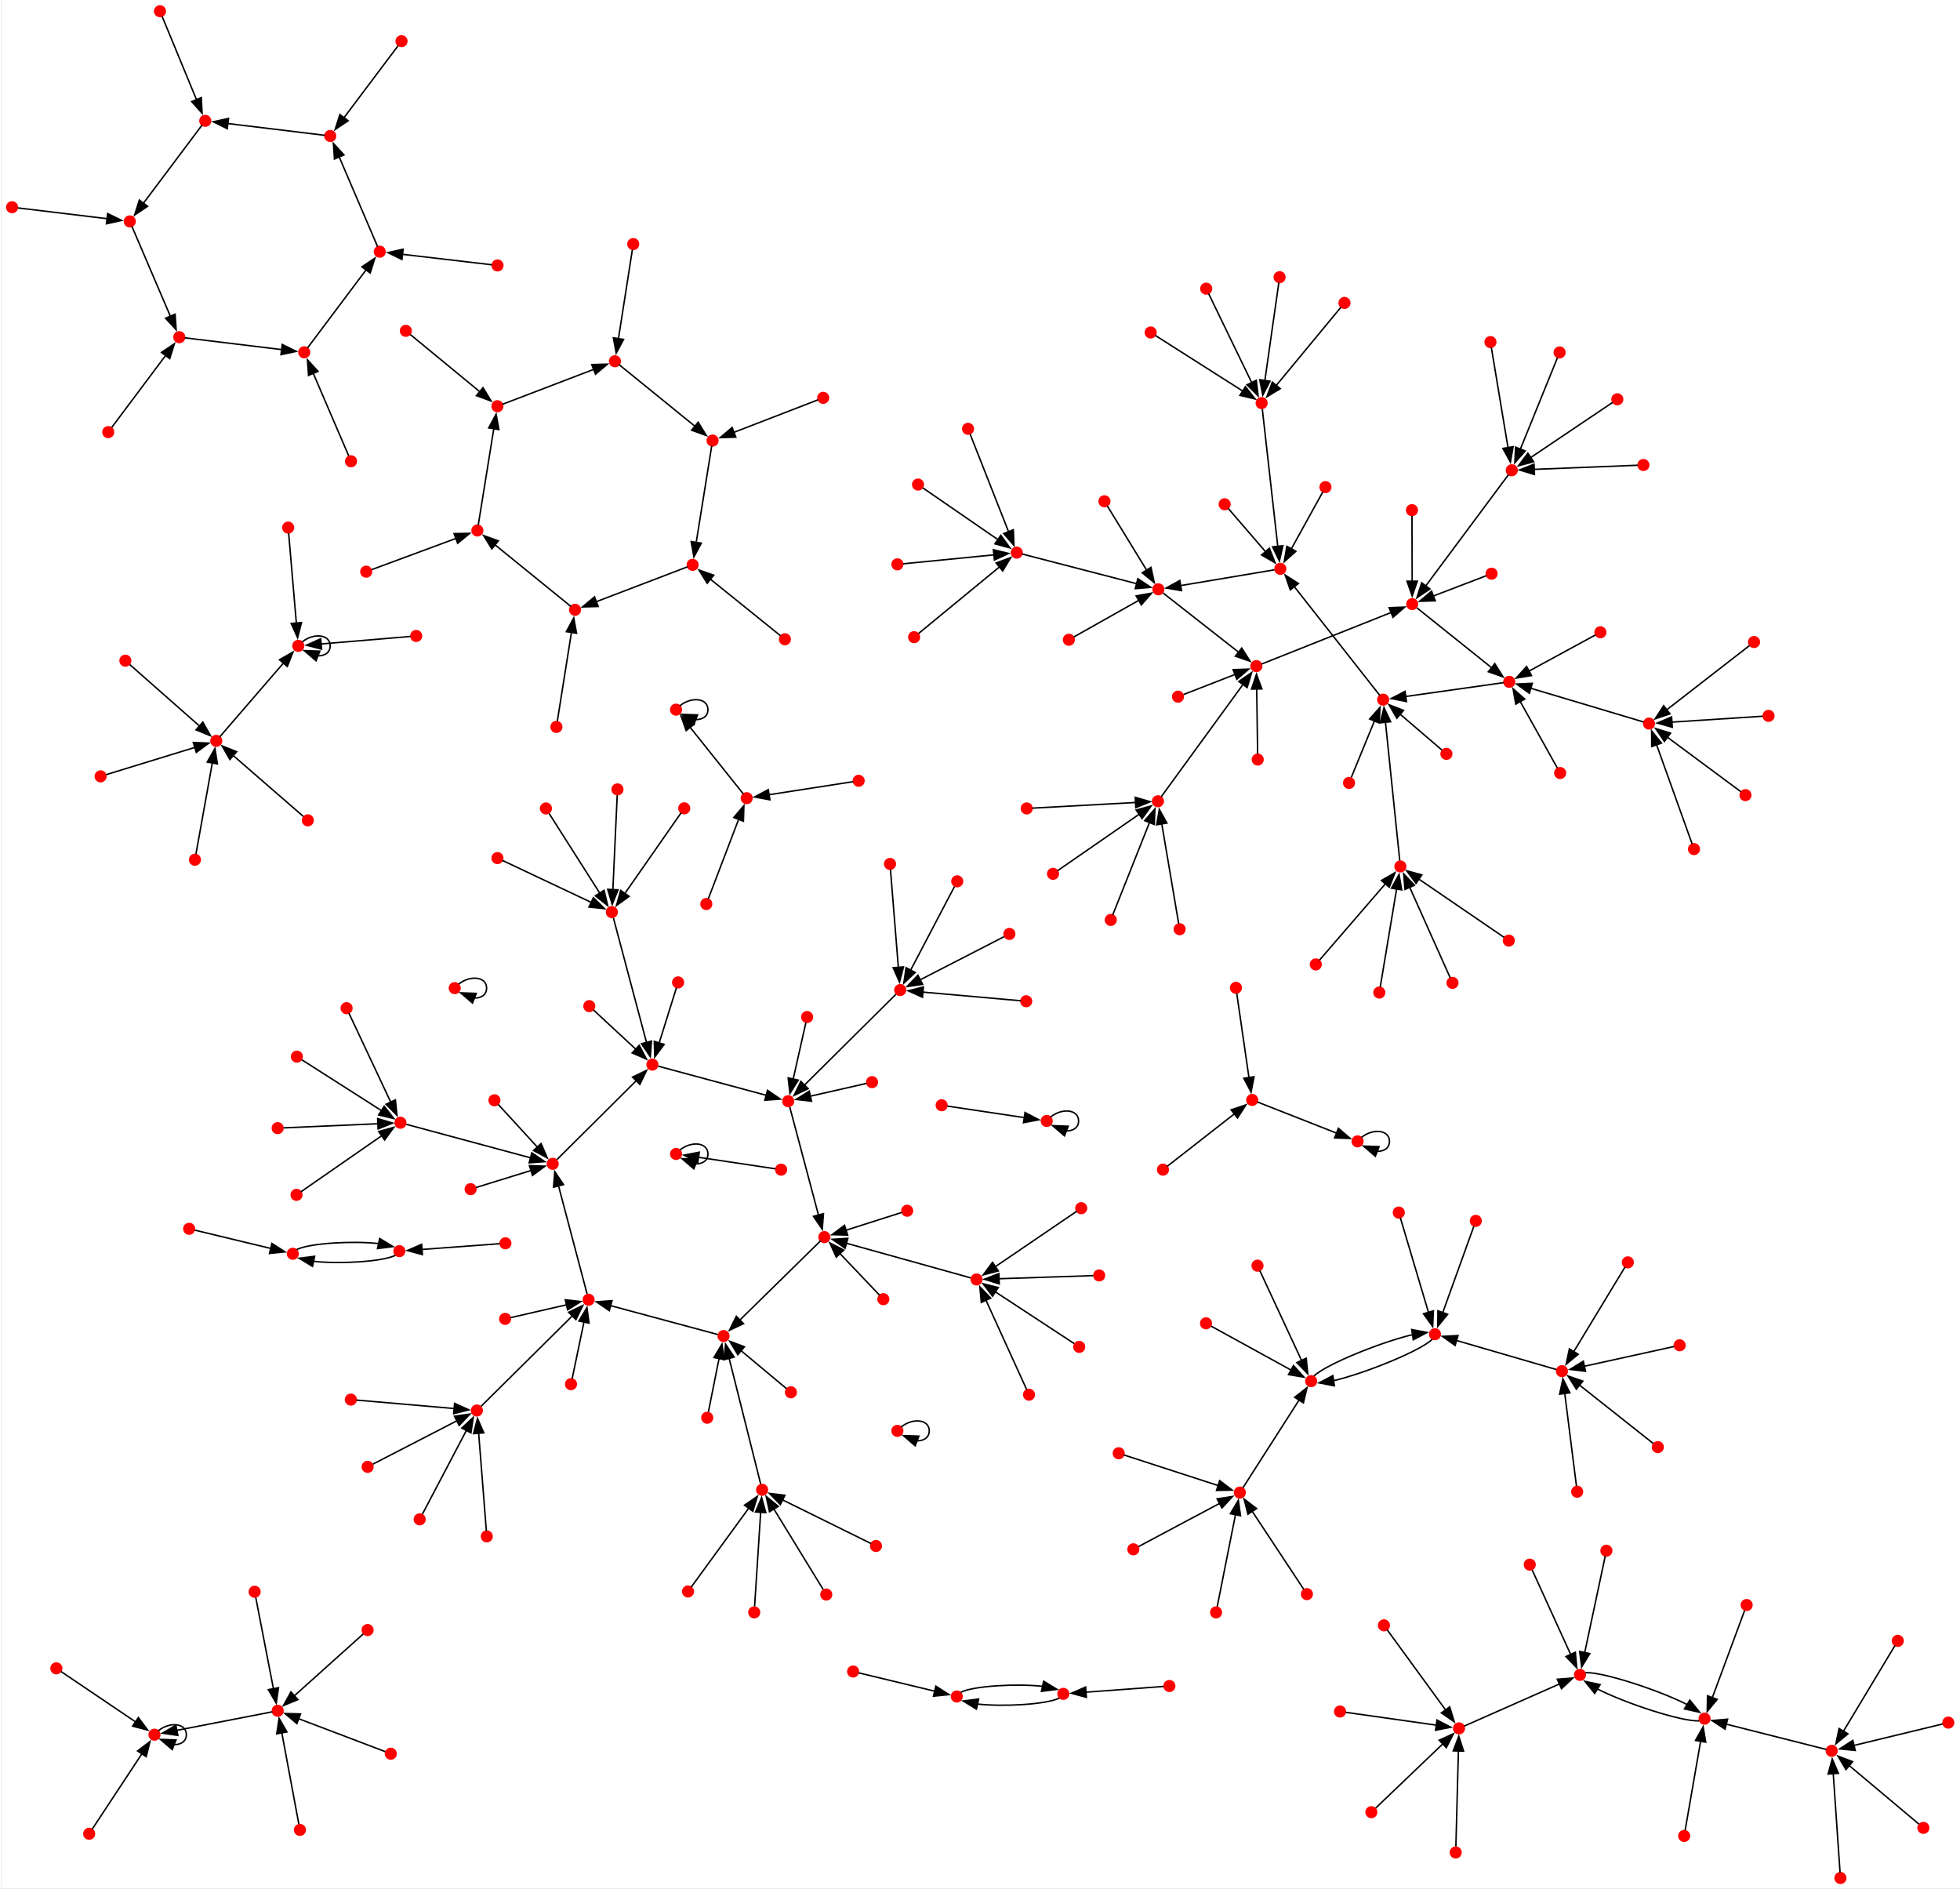 <?xml version="1.0" encoding="UTF-8" standalone="no"?>
<!DOCTYPE svg PUBLIC "-//W3C//DTD SVG 1.1//EN"
 "http://www.w3.org/Graphics/SVG/1.1/DTD/svg11.dtd">
<!-- Generated by graphviz version 11.0.0 (20240428.1522)
 -->
<!-- Title: BA Pages: 1 -->
<svg width="576pt" height="555pt"
 viewBox="0.00 0.00 576.00 555.49" xmlns="http://www.w3.org/2000/svg" xmlns:xlink="http://www.w3.org/1999/xlink">
<rect x="0.00" y="0.00" width="576.00" height="555.49" fill="#333333" stroke="none"/>
<g id="graph0" class="graph" transform="scale(0.434 0.434) rotate(0) translate(4 1276.17)">
<title>BA</title>
<polygon fill="white" stroke="none" points="-4,4 -4,-1276.17 1323.44,-1276.17 1323.44,4 -4,4"/>
<!-- 0 -->
<g id="node1" class="node">
<title>0</title>
<ellipse fill="red" stroke="red" cx="303.6" cy="-606.6" rx="3.6" ry="3.6"/>
</g>
<!-- 0&#45;&gt;0 -->
<g id="edge1" class="edge">
<title>0&#45;&gt;0</title>
<path fill="none" stroke="black" d="M306.19,-609.23C313.78,-615.49 325.2,-614.62 325.2,-606.6 325.2,-601.97 321.38,-599.72 316.7,-599.86"/>
<polygon fill="black" stroke="black" points="315.64,-596.51 307.6,-603.42 318.19,-603.03 315.64,-596.51"/>
</g>
<!-- 1 -->
<g id="node2" class="node">
<title>1</title>
<ellipse fill="red" stroke="red" cx="100.11" cy="-100.73" rx="3.6" ry="3.6"/>
</g>
<!-- 1&#45;&gt;1 -->
<g id="edge2" class="edge">
<title>1&#45;&gt;1</title>
<path fill="none" stroke="black" d="M102.7,-103.36C110.29,-109.62 121.71,-108.75 121.71,-100.73 121.71,-96.1 117.89,-93.85 113.21,-93.99"/>
<polygon fill="black" stroke="black" points="112.15,-90.64 104.11,-97.55 114.7,-97.16 112.15,-90.64"/>
</g>
<!-- 2 -->
<g id="node3" class="node">
<title>2</title>
<ellipse fill="red" stroke="red" cx="233.19" cy="-327.78" rx="3.6" ry="3.6"/>
</g>
<!-- 4 -->
<g id="node5" class="node">
<title>4</title>
<ellipse fill="red" stroke="red" cx="318.61" cy="-320.4" rx="3.6" ry="3.6"/>
</g>
<!-- 2&#45;&gt;4 -->
<g id="edge3" class="edge">
<title>2&#45;&gt;4</title>
<path fill="none" stroke="black" d="M236.86,-327.47C248.17,-326.49 282.96,-323.48 303.33,-321.72"/>
<polygon fill="black" stroke="black" points="303.49,-325.22 313.15,-320.87 302.89,-318.25 303.49,-325.22"/>
</g>
<!-- 3 -->
<g id="node4" class="node">
<title>3</title>
<ellipse fill="red" stroke="red" cx="709.08" cy="-684.05" rx="3.6" ry="3.6"/>
</g>
<!-- 9 -->
<g id="node10" class="node">
<title>9</title>
<ellipse fill="red" stroke="red" cx="780.19" cy="-733.23" rx="3.6" ry="3.6"/>
</g>
<!-- 3&#45;&gt;9 -->
<g id="edge4" class="edge">
<title>3&#45;&gt;9</title>
<path fill="none" stroke="black" d="M712.14,-686.16C721.56,-692.67 750.52,-712.71 767.47,-724.43"/>
<polygon fill="black" stroke="black" points="765.44,-727.28 775.66,-730.09 769.43,-721.52 765.44,-727.28"/>
</g>
<!-- 16 -->
<g id="node17" class="node">
<title>16</title>
<ellipse fill="red" stroke="red" cx="394.34" cy="-395.45" rx="3.6" ry="3.6"/>
</g>
<!-- 4&#45;&gt;16 -->
<g id="edge5" class="edge">
<title>4&#45;&gt;16</title>
<path fill="none" stroke="black" d="M321.48,-323.25C331.56,-333.24 365.6,-366.97 383.36,-384.57"/>
<polygon fill="black" stroke="black" points="380.82,-386.98 390.39,-391.53 385.75,-382.01 380.82,-386.98"/>
</g>
<!-- 5 -->
<g id="node6" class="node">
<title>5</title>
<ellipse fill="red" stroke="red" cx="83.37" cy="-1126.13" rx="3.6" ry="3.6"/>
</g>
<!-- 25 -->
<g id="node26" class="node">
<title>25</title>
<ellipse fill="red" stroke="red" cx="116.94" cy="-1047.7" rx="3.6" ry="3.6"/>
</g>
<!-- 5&#45;&gt;25 -->
<g id="edge6" class="edge">
<title>5&#45;&gt;25</title>
<path fill="none" stroke="black" d="M84.82,-1122.76C89.26,-1112.38 102.94,-1080.43 110.94,-1061.73"/>
<polygon fill="black" stroke="black" points="114.08,-1063.29 114.8,-1052.72 107.64,-1060.54 114.08,-1063.29"/>
</g>
<!-- 6 -->
<g id="node7" class="node">
<title>6</title>
<ellipse fill="red" stroke="red" cx="529.6" cy="-529.97" rx="3.6" ry="3.6"/>
</g>
<!-- 36 -->
<g id="node37" class="node">
<title>36</title>
<ellipse fill="red" stroke="red" cx="554.1" cy="-437.89" rx="3.6" ry="3.6"/>
</g>
<!-- 6&#45;&gt;36 -->
<g id="edge7" class="edge">
<title>6&#45;&gt;36</title>
<path fill="none" stroke="black" d="M530.66,-526.01C533.98,-513.53 544.35,-474.52 550.12,-452.82"/>
<polygon fill="black" stroke="black" points="553.5,-453.76 552.69,-443.19 546.73,-451.96 553.5,-453.76"/>
</g>
<!-- 7 -->
<g id="node8" class="node">
<title>7</title>
<ellipse fill="red" stroke="red" cx="753.6" cy="-291.42" rx="3.6" ry="3.6"/>
</g>
<!-- 49 -->
<g id="node50" class="node">
<title>49</title>
<ellipse fill="red" stroke="red" cx="835.7" cy="-264.77" rx="3.6" ry="3.6"/>
</g>
<!-- 7&#45;&gt;49 -->
<g id="edge8" class="edge">
<title>7&#45;&gt;49</title>
<path fill="none" stroke="black" d="M757.13,-290.27C768,-286.74 801.44,-275.89 821.02,-269.54"/>
<polygon fill="black" stroke="black" points="822.04,-272.89 830.47,-266.47 819.88,-266.23 822.04,-272.89"/>
</g>
<!-- 8 -->
<g id="node9" class="node">
<title>8</title>
<ellipse fill="red" stroke="red" cx="903.6" cy="-116.43" rx="3.6" ry="3.6"/>
</g>
<!-- 64 -->
<g id="node65" class="node">
<title>64</title>
<ellipse fill="red" stroke="red" cx="984.24" cy="-105.01" rx="3.6" ry="3.6"/>
</g>
<!-- 8&#45;&gt;64 -->
<g id="edge9" class="edge">
<title>8&#45;&gt;64</title>
<path fill="none" stroke="black" d="M907.49,-115.88C918.43,-114.33 949.89,-109.87 968.97,-107.17"/>
<polygon fill="black" stroke="black" points="969.29,-110.66 978.7,-105.79 968.31,-103.73 969.29,-110.66"/>
</g>
<!-- 81 -->
<g id="node82" class="node">
<title>81</title>
<ellipse fill="red" stroke="red" cx="846.89" cy="-824.8" rx="3.6" ry="3.6"/>
</g>
<!-- 9&#45;&gt;81 -->
<g id="edge10" class="edge">
<title>9&#45;&gt;81</title>
<path fill="none" stroke="black" d="M782.41,-736.27C791,-748.06 822.32,-791.06 837.93,-812.49"/>
<polygon fill="black" stroke="black" points="834.99,-814.4 843.7,-820.42 840.65,-810.28 834.99,-814.4"/>
</g>
<!-- 10 -->
<g id="node11" class="node">
<title>10</title>
<ellipse fill="red" stroke="red" cx="243.6" cy="-888.8" rx="3.6" ry="3.6"/>
</g>
<!-- 100 -->
<g id="node101" class="node">
<title>100</title>
<ellipse fill="red" stroke="red" cx="318.95" cy="-916.7" rx="3.6" ry="3.6"/>
</g>
<!-- 10&#45;&gt;100 -->
<g id="edge11" class="edge">
<title>10&#45;&gt;100</title>
<path fill="none" stroke="black" d="M247.23,-890.15C257.4,-893.91 286.57,-904.71 304.42,-911.32"/>
<polygon fill="black" stroke="black" points="303.16,-914.58 313.75,-914.77 305.59,-908.02 303.16,-914.58"/>
</g>
<!-- 11 -->
<g id="node12" class="node">
<title>11</title>
<ellipse fill="red" stroke="red" cx="967.94" cy="-372.09" rx="3.6" ry="3.6"/>
</g>
<!-- 121 -->
<g id="node122" class="node">
<title>121</title>
<ellipse fill="red" stroke="red" cx="884.04" cy="-340.3" rx="3.6" ry="3.6"/>
</g>
<!-- 11&#45;&gt;121 -->
<g id="edge12" class="edge">
<title>11&#45;&gt;121</title>
<path fill="none" stroke="black" d="M966.08,-368.58C957.23,-360.41 920.28,-345.54 899.08,-340.56"/>
<polygon fill="black" stroke="black" points="899.78,-337.13 889.38,-339.12 898.75,-344.05 899.78,-337.13"/>
</g>
<!-- 12 -->
<g id="node13" class="node">
<title>12</title>
<ellipse fill="red" stroke="red" cx="1315.84" cy="-108.91" rx="3.6" ry="3.6"/>
</g>
<!-- 144 -->
<g id="node145" class="node">
<title>144</title>
<ellipse fill="red" stroke="red" cx="1236.81" cy="-89.79" rx="3.6" ry="3.6"/>
</g>
<!-- 12&#45;&gt;144 -->
<g id="edge13" class="edge">
<title>12&#45;&gt;144</title>
<path fill="none" stroke="black" d="M1312.03,-107.99C1301.31,-105.4 1270.47,-97.93 1251.78,-93.41"/>
<polygon fill="black" stroke="black" points="1252.79,-90.05 1242.24,-91.11 1251.14,-96.86 1252.79,-90.05"/>
</g>
<!-- 13 -->
<g id="node14" class="node">
<title>13</title>
<ellipse fill="red" stroke="red" cx="979.82" cy="-610.16" rx="3.6" ry="3.6"/>
</g>
<!-- 169 -->
<g id="node170" class="node">
<title>169</title>
<ellipse fill="red" stroke="red" cx="944.49" cy="-689.06" rx="3.6" ry="3.6"/>
</g>
<!-- 13&#45;&gt;169 -->
<g id="edge14" class="edge">
<title>13&#45;&gt;169</title>
<path fill="none" stroke="black" d="M978.3,-613.55C973.62,-624 959.23,-656.14 950.81,-674.95"/>
<polygon fill="black" stroke="black" points="947.63,-673.47 946.74,-684.03 954.02,-676.34 947.63,-673.47"/>
</g>
<!-- 14 -->
<g id="node15" class="node">
<title>14</title>
<ellipse fill="red" stroke="red" cx="586.43" cy="-542.89" rx="3.6" ry="3.6"/>
</g>
<!-- 14&#45;&gt;6 -->
<g id="edge15" class="edge">
<title>14&#45;&gt;6</title>
<path fill="none" stroke="black" d="M582.7,-542.05C575.07,-540.31 557.34,-536.28 544.46,-533.35"/>
<polygon fill="black" stroke="black" points="545.42,-529.98 534.9,-531.17 543.87,-536.81 545.42,-529.98"/>
</g>
<!-- 15 -->
<g id="node16" class="node">
<title>15</title>
<ellipse fill="red" stroke="red" cx="267.53" cy="-1248.27" rx="3.6" ry="3.6"/>
</g>
<!-- 35 -->
<g id="node36" class="node">
<title>35</title>
<ellipse fill="red" stroke="red" cx="219.23" cy="-1184.03" rx="3.6" ry="3.6"/>
</g>
<!-- 15&#45;&gt;35 -->
<g id="edge16" class="edge">
<title>15&#45;&gt;35</title>
<path fill="none" stroke="black" d="M265.2,-1245.17C258.65,-1236.46 239.8,-1211.39 228.37,-1196.19"/>
<polygon fill="black" stroke="black" points="231.36,-1194.34 222.56,-1188.45 225.77,-1198.55 231.36,-1194.34"/>
</g>
<!-- 66 -->
<g id="node67" class="node">
<title>66</title>
<ellipse fill="red" stroke="red" cx="369.99" cy="-487.56" rx="3.6" ry="3.6"/>
</g>
<!-- 16&#45;&gt;66 -->
<g id="edge17" class="edge">
<title>16&#45;&gt;66</title>
<path fill="none" stroke="black" d="M393.3,-399.41C389.99,-411.89 379.68,-450.92 373.94,-472.62"/>
<polygon fill="black" stroke="black" points="370.57,-471.69 371.4,-482.26 377.34,-473.48 370.57,-471.69"/>
</g>
<!-- 17 -->
<g id="node18" class="node">
<title>17</title>
<ellipse fill="red" stroke="red" cx="775.26" cy="-1050.88" rx="3.6" ry="3.6"/>
</g>
<!-- 99 -->
<g id="node100" class="node">
<title>99</title>
<ellipse fill="red" stroke="red" cx="850.47" cy="-1003.02" rx="3.6" ry="3.6"/>
</g>
<!-- 17&#45;&gt;99 -->
<g id="edge18" class="edge">
<title>17&#45;&gt;99</title>
<path fill="none" stroke="black" d="M778.49,-1048.82C788.59,-1042.4 819.95,-1022.44 837.77,-1011.11"/>
<polygon fill="black" stroke="black" points="839.5,-1014.15 846.06,-1005.83 835.74,-1008.25 839.5,-1014.15"/>
</g>
<!-- 18 -->
<g id="node19" class="node">
<title>18</title>
<ellipse fill="red" stroke="red" cx="63.6" cy="-750.11" rx="3.6" ry="3.6"/>
</g>
<!-- 134 -->
<g id="node135" class="node">
<title>134</title>
<ellipse fill="red" stroke="red" cx="142" cy="-774.16" rx="3.6" ry="3.6"/>
</g>
<!-- 18&#45;&gt;134 -->
<g id="edge19" class="edge">
<title>18&#45;&gt;134</title>
<path fill="none" stroke="black" d="M67.38,-751.27C78.11,-754.57 109.18,-764.09 127.67,-769.77"/>
<polygon fill="black" stroke="black" points="126.4,-773.04 136.99,-772.63 128.46,-766.35 126.4,-773.04"/>
</g>
<!-- 19 -->
<g id="node20" class="node">
<title>19</title>
<ellipse fill="red" stroke="red" cx="501.48" cy="-735.31" rx="3.6" ry="3.6"/>
</g>
<!-- 171 -->
<g id="node172" class="node">
<title>171</title>
<ellipse fill="red" stroke="red" cx="453.6" cy="-795.3" rx="3.6" ry="3.6"/>
</g>
<!-- 19&#45;&gt;171 -->
<g id="edge20" class="edge">
<title>19&#45;&gt;171</title>
<path fill="none" stroke="black" d="M499.17,-738.21C492.74,-746.26 474.36,-769.3 463,-783.52"/>
<polygon fill="black" stroke="black" points="460.45,-781.11 456.94,-791.11 465.92,-785.48 460.45,-781.11"/>
</g>
<!-- 20 -->
<g id="node21" class="node">
<title>20</title>
<ellipse fill="red" stroke="red" cx="453.6" cy="-494.24" rx="3.6" ry="3.6"/>
</g>
<!-- 20&#45;&gt;20 -->
<g id="edge21" class="edge">
<title>20&#45;&gt;20</title>
<path fill="none" stroke="black" d="M456.19,-496.87C463.78,-503.13 475.2,-502.25 475.2,-494.24 475.2,-489.61 471.38,-487.36 466.7,-487.5"/>
<polygon fill="black" stroke="black" points="465.64,-484.15 457.6,-491.06 468.19,-490.67 465.64,-484.15"/>
</g>
<!-- 21 -->
<g id="node22" class="node">
<title>21</title>
<ellipse fill="red" stroke="red" cx="909.71" cy="-745.65" rx="3.6" ry="3.6"/>
</g>
<!-- 61 -->
<g id="node62" class="node">
<title>61</title>
<ellipse fill="red" stroke="red" cx="932.81" cy="-802.07" rx="3.6" ry="3.6"/>
</g>
<!-- 21&#45;&gt;61 -->
<g id="edge22" class="edge">
<title>21&#45;&gt;61</title>
<path fill="none" stroke="black" d="M911.22,-749.35C914.36,-757 921.69,-774.9 926.94,-787.72"/>
<polygon fill="black" stroke="black" points="923.66,-788.95 930.69,-796.88 930.14,-786.3 923.66,-788.95"/>
</g>
<!-- 22 -->
<g id="node23" class="node">
<title>22</title>
<ellipse fill="red" stroke="red" cx="332.56" cy="-694.72" rx="3.6" ry="3.6"/>
</g>
<!-- 104 -->
<g id="node105" class="node">
<title>104</title>
<ellipse fill="red" stroke="red" cx="410.08" cy="-658.1" rx="3.6" ry="3.6"/>
</g>
<!-- 22&#45;&gt;104 -->
<g id="edge23" class="edge">
<title>22&#45;&gt;104</title>
<path fill="none" stroke="black" d="M335.89,-693.15C346.16,-688.3 377.73,-673.38 396.22,-664.65"/>
<polygon fill="black" stroke="black" points="397.58,-667.88 405.13,-660.44 394.59,-661.55 397.58,-667.88"/>
</g>
<!-- 23 -->
<g id="node24" class="node">
<title>23</title>
<ellipse fill="red" stroke="red" cx="617.59" cy="-947.82" rx="3.6" ry="3.6"/>
</g>
<!-- 149 -->
<g id="node150" class="node">
<title>149</title>
<ellipse fill="red" stroke="red" cx="684.53" cy="-901.71" rx="3.6" ry="3.6"/>
</g>
<!-- 23&#45;&gt;149 -->
<g id="edge24" class="edge">
<title>23&#45;&gt;149</title>
<path fill="none" stroke="black" d="M620.82,-945.59C629.9,-939.34 656.02,-921.35 671.86,-910.44"/>
<polygon fill="black" stroke="black" points="673.68,-913.43 679.93,-904.88 669.71,-907.67 673.68,-913.43"/>
</g>
<!-- 24 -->
<g id="node25" class="node">
<title>24</title>
<ellipse fill="red" stroke="red" cx="605.49" cy="-605.28" rx="3.6" ry="3.6"/>
</g>
<!-- 24&#45;&gt;6 -->
<g id="edge25" class="edge">
<title>24&#45;&gt;6</title>
<path fill="none" stroke="black" d="M602.61,-602.42C592.51,-592.4 558.4,-558.55 540.61,-540.89"/>
<polygon fill="black" stroke="black" points="543.13,-538.46 533.56,-533.9 538.2,-543.43 543.13,-538.46"/>
</g>
<!-- 55 -->
<g id="node56" class="node">
<title>55</title>
<ellipse fill="red" stroke="red" cx="201.6" cy="-1037.43" rx="3.6" ry="3.6"/>
</g>
<!-- 25&#45;&gt;55 -->
<g id="edge26" class="edge">
<title>25&#45;&gt;55</title>
<path fill="none" stroke="black" d="M120.58,-1047.26C131.79,-1045.9 166.28,-1041.72 186.46,-1039.27"/>
<polygon fill="black" stroke="black" points="186.68,-1042.77 196.19,-1038.09 185.84,-1035.82 186.68,-1042.77"/>
</g>
<!-- 26 -->
<g id="node27" class="node">
<title>26</title>
<ellipse fill="red" stroke="red" cx="1150.64" cy="-111.58" rx="3.6" ry="3.6"/>
</g>
<!-- 106 -->
<g id="node107" class="node">
<title>106</title>
<ellipse fill="red" stroke="red" cx="1066.22" cy="-141.26" rx="3.6" ry="3.6"/>
</g>
<!-- 26&#45;&gt;106 -->
<g id="edge27" class="edge">
<title>26&#45;&gt;106</title>
<path fill="none" stroke="black" d="M1146.96,-110.09C1134.96,-109.54 1097.22,-121.94 1077.85,-131.78"/>
<polygon fill="black" stroke="black" points="1076.2,-128.69 1069.53,-136.92 1079.88,-134.65 1076.2,-128.69"/>
</g>
<!-- 27 -->
<g id="node28" class="node">
<title>27</title>
<ellipse fill="red" stroke="red" cx="1118.98" cy="-295.59" rx="3.6" ry="3.6"/>
</g>
<!-- 159 -->
<g id="node160" class="node">
<title>159</title>
<ellipse fill="red" stroke="red" cx="1053.99" cy="-347.05" rx="3.6" ry="3.6"/>
</g>
<!-- 27&#45;&gt;159 -->
<g id="edge28" class="edge">
<title>27&#45;&gt;159</title>
<path fill="none" stroke="black" d="M1115.85,-298.07C1106.95,-305.12 1081.2,-325.51 1065.87,-337.64"/>
<polygon fill="black" stroke="black" points="1063.8,-334.82 1058.13,-343.77 1068.14,-340.31 1063.8,-334.82"/>
</g>
<!-- 28 -->
<g id="node29" class="node">
<title>28</title>
<ellipse fill="red" stroke="red" cx="690.92" cy="-597.71" rx="3.6" ry="3.6"/>
</g>
<!-- 28&#45;&gt;24 -->
<g id="edge29" class="edge">
<title>28&#45;&gt;24</title>
<path fill="none" stroke="black" d="M687.25,-598.04C675.94,-599.04 641.14,-602.12 620.77,-603.92"/>
<polygon fill="black" stroke="black" points="620.6,-600.42 610.95,-604.79 621.22,-607.4 620.6,-600.42"/>
</g>
<!-- 29 -->
<g id="node30" class="node">
<title>29</title>
<ellipse fill="red" stroke="red" cx="793.78" cy="-804.1" rx="3.6" ry="3.6"/>
</g>
<!-- 29&#45;&gt;81 -->
<g id="edge30" class="edge">
<title>29&#45;&gt;81</title>
<path fill="none" stroke="black" d="M797.6,-805.58C804.8,-808.39 820.7,-814.59 832.51,-819.19"/>
<polygon fill="black" stroke="black" points="831.11,-822.4 841.7,-822.77 833.65,-815.88 831.11,-822.4"/>
</g>
<!-- 30 -->
<g id="node31" class="node">
<title>30</title>
<ellipse fill="red" stroke="red" cx="266.07" cy="-428.39" rx="3.6" ry="3.6"/>
</g>
<!-- 140 -->
<g id="node141" class="node">
<title>140</title>
<ellipse fill="red" stroke="red" cx="193.86" cy="-426.6" rx="3.6" ry="3.6"/>
</g>
<!-- 30&#45;&gt;140 -->
<g id="edge31" class="edge">
<title>30&#45;&gt;140</title>
<path fill="none" stroke="black" d="M263.4,-425.53C254.47,-421.15 225.3,-419.54 207.7,-421.51"/>
<polygon fill="black" stroke="black" points="207.2,-418.04 198.16,-423.56 208.67,-424.89 207.2,-418.04"/>
</g>
<!-- 31 -->
<g id="node32" class="node">
<title>31</title>
<ellipse fill="red" stroke="red" cx="995.61" cy="-448.89" rx="3.6" ry="3.6"/>
</g>
<!-- 31&#45;&gt;11 -->
<g id="edge32" class="edge">
<title>31&#45;&gt;11</title>
<path fill="none" stroke="black" d="M994.28,-445.19C990.53,-434.77 979.73,-404.8 973.18,-386.64"/>
<polygon fill="black" stroke="black" points="976.53,-385.59 969.84,-377.37 969.94,-387.96 976.53,-385.59"/>
</g>
<!-- 32 -->
<g id="node33" class="node">
<title>32</title>
<ellipse fill="red" stroke="red" cx="589.1" cy="-228.6" rx="3.6" ry="3.6"/>
</g>
<!-- 74 -->
<g id="node75" class="node">
<title>74</title>
<ellipse fill="red" stroke="red" cx="511.93" cy="-266.67" rx="3.6" ry="3.6"/>
</g>
<!-- 32&#45;&gt;74 -->
<g id="edge33" class="edge">
<title>32&#45;&gt;74</title>
<path fill="none" stroke="black" d="M585.79,-230.23C575.57,-235.27 544.13,-250.78 525.73,-259.86"/>
<polygon fill="black" stroke="black" points="524.27,-256.67 516.85,-264.24 527.37,-262.95 524.27,-256.67"/>
</g>
<!-- 33 -->
<g id="node34" class="node">
<title>33</title>
<ellipse fill="red" stroke="red" cx="1194" cy="-791.1" rx="3.6" ry="3.6"/>
</g>
<!-- 139 -->
<g id="node140" class="node">
<title>139</title>
<ellipse fill="red" stroke="red" cx="1113" cy="-785.86" rx="3.6" ry="3.6"/>
</g>
<!-- 33&#45;&gt;139 -->
<g id="edge34" class="edge">
<title>33&#45;&gt;139</title>
<path fill="none" stroke="black" d="M1190.09,-790.84C1179.11,-790.13 1147.5,-788.09 1128.34,-786.85"/>
<polygon fill="black" stroke="black" points="1128.77,-783.37 1118.57,-786.22 1128.32,-790.36 1128.77,-783.37"/>
</g>
<!-- 34 -->
<g id="node35" class="node">
<title>34</title>
<ellipse fill="red" stroke="red" cx="337.75" cy="-382.49" rx="3.6" ry="3.6"/>
</g>
<!-- 34&#45;&gt;16 -->
<g id="edge35" class="edge">
<title>34&#45;&gt;16</title>
<path fill="none" stroke="black" d="M341.46,-383.34C349.05,-385.08 366.72,-389.12 379.55,-392.06"/>
<polygon fill="black" stroke="black" points="378.54,-395.42 389.07,-394.24 380.1,-388.6 378.54,-395.42"/>
</g>
<!-- 85 -->
<g id="node86" class="node">
<title>85</title>
<ellipse fill="red" stroke="red" cx="134.52" cy="-1194.3" rx="3.6" ry="3.6"/>
</g>
<!-- 35&#45;&gt;85 -->
<g id="edge36" class="edge">
<title>35&#45;&gt;85</title>
<path fill="none" stroke="black" d="M215.59,-1184.47C204.37,-1185.83 169.86,-1190.01 149.67,-1192.47"/>
<polygon fill="black" stroke="black" points="149.44,-1188.97 139.93,-1193.65 150.28,-1195.92 149.44,-1188.97"/>
</g>
<!-- 156 -->
<g id="node157" class="node">
<title>156</title>
<ellipse fill="red" stroke="red" cx="485.79" cy="-370.84" rx="3.6" ry="3.6"/>
</g>
<!-- 36&#45;&gt;156 -->
<g id="edge37" class="edge">
<title>36&#45;&gt;156</title>
<path fill="none" stroke="black" d="M551.5,-435.34C542.62,-426.63 513.1,-397.65 496.81,-381.66"/>
<polygon fill="black" stroke="black" points="499.35,-379.25 489.76,-374.74 494.45,-384.24 499.35,-379.25"/>
</g>
<!-- 37 -->
<g id="node38" class="node">
<title>37</title>
<ellipse fill="red" stroke="red" cx="260.26" cy="-87.83" rx="3.6" ry="3.6"/>
</g>
<!-- 39 -->
<g id="node40" class="node">
<title>39</title>
<ellipse fill="red" stroke="red" cx="183.62" cy="-116.94" rx="3.6" ry="3.6"/>
</g>
<!-- 37&#45;&gt;39 -->
<g id="edge38" class="edge">
<title>37&#45;&gt;39</title>
<path fill="none" stroke="black" d="M256.56,-89.23C246.07,-93.22 215.71,-104.75 197.63,-111.62"/>
<polygon fill="black" stroke="black" points="196.62,-108.26 188.52,-115.08 199.11,-114.8 196.62,-108.26"/>
</g>
<!-- 38 -->
<g id="node39" class="node">
<title>38</title>
<ellipse fill="red" stroke="red" cx="783.6" cy="-483.6" rx="3.6" ry="3.6"/>
</g>
<!-- 114 -->
<g id="node115" class="node">
<title>114</title>
<ellipse fill="red" stroke="red" cx="844.07" cy="-530.83" rx="3.6" ry="3.6"/>
</g>
<!-- 38&#45;&gt;114 -->
<g id="edge39" class="edge">
<title>38&#45;&gt;114</title>
<path fill="none" stroke="black" d="M786.52,-485.88C794.64,-492.22 817.86,-510.36 832.2,-521.56"/>
<polygon fill="black" stroke="black" points="829.81,-524.14 839.85,-527.53 834.12,-518.62 829.81,-524.14"/>
</g>
<!-- 39&#45;&gt;1 -->
<g id="edge40" class="edge">
<title>39&#45;&gt;1</title>
<path fill="none" stroke="black" d="M180.03,-116.24C168.97,-114.1 134.96,-107.49 115.05,-103.63"/>
<polygon fill="black" stroke="black" points="115.94,-100.24 105.46,-101.77 114.61,-107.11 115.94,-100.24"/>
</g>
<!-- 40 -->
<g id="node41" class="node">
<title>40</title>
<ellipse fill="red" stroke="red" cx="553.32" cy="-1006.6" rx="3.6" ry="3.6"/>
</g>
<!-- 80 -->
<g id="node81" class="node">
<title>80</title>
<ellipse fill="red" stroke="red" cx="478.36" cy="-977.62" rx="3.6" ry="3.6"/>
</g>
<!-- 40&#45;&gt;80 -->
<g id="edge41" class="edge">
<title>40&#45;&gt;80</title>
<path fill="none" stroke="black" d="M549.7,-1005.2C539.59,-1001.29 510.57,-990.07 492.81,-983.21"/>
<polygon fill="black" stroke="black" points="494.11,-979.96 483.52,-979.62 491.59,-986.49 494.11,-979.96"/>
</g>
<!-- 41 -->
<g id="node42" class="node">
<title>41</title>
<ellipse fill="red" stroke="red" cx="719.81" cy="-842.66" rx="3.6" ry="3.6"/>
</g>
<!-- 161 -->
<g id="node162" class="node">
<title>161</title>
<ellipse fill="red" stroke="red" cx="780.49" cy="-876.84" rx="3.6" ry="3.6"/>
</g>
<!-- 41&#45;&gt;161 -->
<g id="edge42" class="edge">
<title>41&#45;&gt;161</title>
<path fill="none" stroke="black" d="M723.07,-844.5C731.3,-849.13 753.27,-861.51 767.52,-869.54"/>
<polygon fill="black" stroke="black" points="765.46,-872.39 775.89,-874.25 768.9,-866.29 765.46,-872.39"/>
</g>
<!-- 42 -->
<g id="node43" class="node">
<title>42</title>
<ellipse fill="red" stroke="red" cx="183.6" cy="-511.74" rx="3.6" ry="3.6"/>
</g>
<!-- 54 -->
<g id="node55" class="node">
<title>54</title>
<ellipse fill="red" stroke="red" cx="266.8" cy="-515.39" rx="3.6" ry="3.6"/>
</g>
<!-- 42&#45;&gt;54 -->
<g id="edge43" class="edge">
<title>42&#45;&gt;54</title>
<path fill="none" stroke="black" d="M187.61,-511.92C199,-512.42 231.96,-513.86 251.58,-514.72"/>
<polygon fill="black" stroke="black" points="251.36,-518.21 261.5,-515.16 251.67,-511.22 251.36,-518.21"/>
</g>
<!-- 43 -->
<g id="node44" class="node">
<title>43</title>
<ellipse fill="red" stroke="red" cx="1178.37" cy="-737.39" rx="3.6" ry="3.6"/>
</g>
<!-- 43&#45;&gt;139 -->
<g id="edge44" class="edge">
<title>43&#45;&gt;139</title>
<path fill="none" stroke="black" d="M1175.22,-739.72C1166.35,-746.3 1140.84,-765.21 1125.38,-776.68"/>
<polygon fill="black" stroke="black" points="1123.44,-773.76 1117.49,-782.53 1127.61,-779.38 1123.44,-773.76"/>
</g>
<!-- 44 -->
<g id="node45" class="node">
<title>44</title>
<ellipse fill="red" stroke="red" cx="657.24" cy="-409.18" rx="3.6" ry="3.6"/>
</g>
<!-- 44&#45;&gt;36 -->
<g id="edge45" class="edge">
<title>44&#45;&gt;36</title>
<path fill="none" stroke="black" d="M653.32,-410.27C639.6,-414.09 593.23,-427 569.05,-433.73"/>
<polygon fill="black" stroke="black" points="568.17,-430.34 559.48,-436.39 570.05,-437.08 568.17,-430.34"/>
</g>
<!-- 45 -->
<g id="node46" class="node">
<title>45</title>
<ellipse fill="red" stroke="red" cx="716.07" cy="-128.39" rx="3.6" ry="3.6"/>
</g>
<!-- 125 -->
<g id="node126" class="node">
<title>125</title>
<ellipse fill="red" stroke="red" cx="643.86" cy="-126.6" rx="3.6" ry="3.6"/>
</g>
<!-- 45&#45;&gt;125 -->
<g id="edge46" class="edge">
<title>45&#45;&gt;125</title>
<path fill="none" stroke="black" d="M713.4,-125.53C704.47,-121.15 675.3,-119.54 657.7,-121.51"/>
<polygon fill="black" stroke="black" points="657.2,-118.04 648.16,-123.56 658.67,-124.89 657.2,-118.04"/>
</g>
<!-- 46 -->
<g id="node47" class="node">
<title>46</title>
<ellipse fill="red" stroke="red" cx="1179.18" cy="-188.59" rx="3.6" ry="3.6"/>
</g>
<!-- 46&#45;&gt;26 -->
<g id="edge47" class="edge">
<title>46&#45;&gt;26</title>
<path fill="none" stroke="black" d="M1177.8,-184.88C1173.9,-174.34 1162.59,-143.83 1155.86,-125.66"/>
<polygon fill="black" stroke="black" points="1159.22,-124.66 1152.47,-116.5 1152.66,-127.09 1159.22,-124.66"/>
</g>
<!-- 47 -->
<g id="node48" class="node">
<title>47</title>
<ellipse fill="red" stroke="red" cx="1109.2" cy="-961.08" rx="3.6" ry="3.6"/>
</g>
<!-- 119 -->
<g id="node120" class="node">
<title>119</title>
<ellipse fill="red" stroke="red" cx="1020" cy="-957.52" rx="3.6" ry="3.6"/>
</g>
<!-- 47&#45;&gt;119 -->
<g id="edge48" class="edge">
<title>47&#45;&gt;119</title>
<path fill="none" stroke="black" d="M1105.36,-960.92C1093.39,-960.45 1056.2,-958.96 1035.07,-958.12"/>
<polygon fill="black" stroke="black" points="1035.36,-954.63 1025.23,-957.72 1035.08,-961.62 1035.36,-954.63"/>
</g>
<!-- 48 -->
<g id="node49" class="node">
<title>48</title>
<ellipse fill="red" stroke="red" cx="679.52" cy="-643.33" rx="3.6" ry="3.6"/>
</g>
<!-- 48&#45;&gt;24 -->
<g id="edge49" class="edge">
<title>48&#45;&gt;24</title>
<path fill="none" stroke="black" d="M675.95,-641.49C665.82,-636.28 636.49,-621.21 619.03,-612.23"/>
<polygon fill="black" stroke="black" points="620.7,-609.16 610.2,-607.7 617.5,-615.38 620.7,-609.16"/>
</g>
<!-- 49&#45;&gt;121 -->
<g id="edge50" class="edge">
<title>49&#45;&gt;121</title>
<path fill="none" stroke="black" d="M837.78,-268.02C844.27,-278.16 864.43,-309.65 875.88,-327.54"/>
<polygon fill="black" stroke="black" points="872.87,-329.34 881.21,-335.87 878.77,-325.56 872.87,-329.34"/>
</g>
<!-- 50 -->
<g id="node51" class="node">
<title>50</title>
<ellipse fill="red" stroke="red" cx="337.95" cy="-433.71" rx="3.6" ry="3.6"/>
</g>
<!-- 50&#45;&gt;30 -->
<g id="edge51" class="edge">
<title>50&#45;&gt;30</title>
<path fill="none" stroke="black" d="M334.08,-433.43C324.33,-432.71 298.31,-430.78 281.43,-429.53"/>
<polygon fill="black" stroke="black" points="281.69,-426.04 271.46,-428.79 281.18,-433.02 281.69,-426.04"/>
</g>
<!-- 51 -->
<g id="node52" class="node">
<title>51</title>
<ellipse fill="red" stroke="red" cx="1080.05" cy="-847.74" rx="3.6" ry="3.6"/>
</g>
<!-- 131 -->
<g id="node132" class="node">
<title>131</title>
<ellipse fill="red" stroke="red" cx="1018.27" cy="-814.15" rx="3.6" ry="3.6"/>
</g>
<!-- 51&#45;&gt;131 -->
<g id="edge52" class="edge">
<title>51&#45;&gt;131</title>
<path fill="none" stroke="black" d="M1076.73,-845.93C1068.35,-841.38 1045.98,-829.22 1031.47,-821.33"/>
<polygon fill="black" stroke="black" points="1033.39,-818.39 1022.94,-816.69 1030.05,-824.54 1033.39,-818.39"/>
</g>
<!-- 52 -->
<g id="node53" class="node">
<title>52</title>
<ellipse fill="red" stroke="red" cx="740.36" cy="-411.92" rx="3.6" ry="3.6"/>
</g>
<!-- 52&#45;&gt;44 -->
<g id="edge53" class="edge">
<title>52&#45;&gt;44</title>
<path fill="none" stroke="black" d="M736.35,-411.79C724.98,-411.41 692.04,-410.33 672.44,-409.68"/>
<polygon fill="black" stroke="black" points="672.64,-406.19 662.53,-409.36 672.41,-413.18 672.64,-406.19"/>
</g>
<!-- 53 -->
<g id="node54" class="node">
<title>53</title>
<ellipse fill="red" stroke="red" cx="614.93" cy="-844.41" rx="3.6" ry="3.6"/>
</g>
<!-- 53&#45;&gt;149 -->
<g id="edge54" class="edge">
<title>53&#45;&gt;149</title>
<path fill="none" stroke="black" d="M617.92,-846.88C627.32,-854.61 656.57,-878.69 673.01,-892.22"/>
<polygon fill="black" stroke="black" points="670.52,-894.7 680.46,-898.36 674.97,-889.3 670.52,-894.7"/>
</g>
<!-- 54&#45;&gt;66 -->
<g id="edge55" class="edge">
<title>54&#45;&gt;66</title>
<path fill="none" stroke="black" d="M270.72,-514.33C284.44,-510.63 330.84,-498.12 355.03,-491.6"/>
<polygon fill="black" stroke="black" points="355.87,-495 364.61,-489.01 354.04,-488.24 355.87,-495"/>
</g>
<!-- 175 -->
<g id="node176" class="node">
<title>175</title>
<ellipse fill="red" stroke="red" cx="252.79" cy="-1105.64" rx="3.6" ry="3.6"/>
</g>
<!-- 55&#45;&gt;175 -->
<g id="edge56" class="edge">
<title>55&#45;&gt;175</title>
<path fill="none" stroke="black" d="M203.8,-1040.37C210.58,-1049.4 231.43,-1077.18 243.63,-1093.44"/>
<polygon fill="black" stroke="black" points="240.71,-1095.38 249.51,-1101.28 246.31,-1091.18 240.71,-1095.38"/>
</g>
<!-- 56 -->
<g id="node57" class="node">
<title>56</title>
<ellipse fill="red" stroke="red" cx="277.48" cy="-845.24" rx="3.6" ry="3.6"/>
</g>
<!-- 96 -->
<g id="node97" class="node">
<title>96</title>
<ellipse fill="red" stroke="red" cx="197.58" cy="-838.52" rx="3.6" ry="3.6"/>
</g>
<!-- 56&#45;&gt;96 -->
<g id="edge57" class="edge">
<title>56&#45;&gt;96</title>
<path fill="none" stroke="black" d="M273.63,-844.92C262.84,-844.01 231.91,-841.41 212.99,-839.81"/>
<polygon fill="black" stroke="black" points="213.35,-836.33 203.09,-838.98 212.76,-843.31 213.35,-836.33"/>
</g>
<!-- 57 -->
<g id="node58" class="node">
<title>57</title>
<ellipse fill="red" stroke="red" cx="577.36" cy="-747.09" rx="3.6" ry="3.6"/>
</g>
<!-- 57&#45;&gt;19 -->
<g id="edge58" class="edge">
<title>57&#45;&gt;19</title>
<path fill="none" stroke="black" d="M573.7,-746.52C563.56,-744.95 534.66,-740.46 516.64,-737.67"/>
<polygon fill="black" stroke="black" points="517.2,-734.21 506.78,-736.13 516.12,-741.13 517.2,-734.21"/>
</g>
<!-- 58 -->
<g id="node59" class="node">
<title>58</title>
<ellipse fill="red" stroke="red" cx="127.52" cy="-693.6" rx="3.6" ry="3.6"/>
</g>
<!-- 58&#45;&gt;134 -->
<g id="edge59" class="edge">
<title>58&#45;&gt;134</title>
<path fill="none" stroke="black" d="M128.22,-697.49C130.2,-708.51 135.94,-740.43 139.35,-759.43"/>
<polygon fill="black" stroke="black" points="135.86,-759.79 141.08,-769.01 142.75,-758.55 135.86,-759.79"/>
</g>
<!-- 59 -->
<g id="node60" class="node">
<title>59</title>
<ellipse fill="red" stroke="red" cx="975.7" cy="-765.34" rx="3.6" ry="3.6"/>
</g>
<!-- 59&#45;&gt;61 -->
<g id="edge60" class="edge">
<title>59&#45;&gt;61</title>
<path fill="none" stroke="black" d="M972.61,-767.98C966.74,-773.01 953.71,-784.17 944.15,-792.36"/>
<polygon fill="black" stroke="black" points="942.11,-789.5 936.79,-798.66 946.66,-794.82 942.11,-789.5"/>
</g>
<!-- 60 -->
<g id="node61" class="node">
<title>60</title>
<ellipse fill="red" stroke="red" cx="372.51" cy="-783.6" rx="3.6" ry="3.6"/>
</g>
<!-- 180 -->
<g id="node181" class="node">
<title>180</title>
<ellipse fill="red" stroke="red" cx="385.14" cy="-862.96" rx="3.6" ry="3.6"/>
</g>
<!-- 60&#45;&gt;180 -->
<g id="edge61" class="edge">
<title>60&#45;&gt;180</title>
<path fill="none" stroke="black" d="M373.12,-787.43C374.82,-798.14 379.71,-828.86 382.7,-847.65"/>
<polygon fill="black" stroke="black" points="379.24,-848.16 384.27,-857.49 386.15,-847.06 379.24,-848.16"/>
</g>
<!-- 111 -->
<g id="node112" class="node">
<title>111</title>
<ellipse fill="red" stroke="red" cx="863.11" cy="-890.72" rx="3.6" ry="3.6"/>
</g>
<!-- 61&#45;&gt;111 -->
<g id="edge62" class="edge">
<title>61&#45;&gt;111</title>
<path fill="none" stroke="black" d="M930.49,-805.02C921.52,-816.43 888.79,-858.06 872.48,-878.81"/>
<polygon fill="black" stroke="black" points="869.88,-876.46 866.45,-886.48 875.38,-880.78 869.88,-876.46"/>
</g>
<!-- 62 -->
<g id="node63" class="node">
<title>62</title>
<ellipse fill="red" stroke="red" cx="692.81" cy="-331.11" rx="3.6" ry="3.6"/>
</g>
<!-- 62&#45;&gt;44 -->
<g id="edge63" class="edge">
<title>62&#45;&gt;44</title>
<path fill="none" stroke="black" d="M691.28,-334.46C686.57,-344.8 672.08,-376.6 663.6,-395.22"/>
<polygon fill="black" stroke="black" points="660.47,-393.64 659.51,-404.2 666.84,-396.55 660.47,-393.64"/>
</g>
<!-- 63 -->
<g id="node64" class="node">
<title>63</title>
<ellipse fill="red" stroke="red" cx="1017.98" cy="-638.82" rx="3.6" ry="3.6"/>
</g>
<!-- 63&#45;&gt;169 -->
<g id="edge64" class="edge">
<title>63&#45;&gt;169</title>
<path fill="none" stroke="black" d="M1014.83,-640.98C1004.91,-647.76 974.02,-668.87 956.65,-680.74"/>
<polygon fill="black" stroke="black" points="955.08,-677.58 948.8,-686.11 959.03,-683.36 955.08,-677.58"/>
</g>
<!-- 64&#45;&gt;106 -->
<g id="edge65" class="edge">
<title>64&#45;&gt;106</title>
<path fill="none" stroke="black" d="M987.76,-106.56C998.77,-111.43 1032.95,-126.55 1052.37,-135.13"/>
<polygon fill="black" stroke="black" points="1050.85,-138.29 1061.42,-139.13 1053.69,-131.89 1050.85,-138.29"/>
</g>
<!-- 65 -->
<g id="node66" class="node">
<title>65</title>
<ellipse fill="red" stroke="red" cx="787.95" cy="-133.71" rx="3.6" ry="3.6"/>
</g>
<!-- 65&#45;&gt;45 -->
<g id="edge66" class="edge">
<title>65&#45;&gt;45</title>
<path fill="none" stroke="black" d="M784.08,-133.43C774.33,-132.71 748.31,-130.78 731.43,-129.53"/>
<polygon fill="black" stroke="black" points="731.69,-126.04 721.46,-128.79 731.18,-133.02 731.69,-126.04"/>
</g>
<!-- 176 -->
<g id="node177" class="node">
<title>176</title>
<ellipse fill="red" stroke="red" cx="437.57" cy="-554.78" rx="3.6" ry="3.6"/>
</g>
<!-- 66&#45;&gt;176 -->
<g id="edge67" class="edge">
<title>66&#45;&gt;176</title>
<path fill="none" stroke="black" d="M372.9,-490.45C382.1,-499.61 410.96,-528.31 426.84,-544.1"/>
<polygon fill="black" stroke="black" points="424.12,-546.34 433.68,-550.91 429.06,-541.38 424.12,-546.34"/>
</g>
<!-- 67 -->
<g id="node68" class="node">
<title>67</title>
<ellipse fill="red" stroke="red" cx="1091.53" cy="-1005.61" rx="3.6" ry="3.6"/>
</g>
<!-- 67&#45;&gt;119 -->
<g id="edge68" class="edge">
<title>67&#45;&gt;119</title>
<path fill="none" stroke="black" d="M1088.45,-1003.55C1078.98,-997.18 1049.85,-977.59 1032.79,-966.12"/>
<polygon fill="black" stroke="black" points="1034.81,-963.26 1024.56,-960.58 1030.91,-969.07 1034.81,-963.26"/>
</g>
<!-- 68 -->
<g id="node69" class="node">
<title>68</title>
<ellipse fill="red" stroke="red" cx="933.35" cy="-174.82" rx="3.6" ry="3.6"/>
</g>
<!-- 68&#45;&gt;64 -->
<g id="edge69" class="edge">
<title>68&#45;&gt;64</title>
<path fill="none" stroke="black" d="M935.54,-171.82C942.28,-162.57 963.01,-134.14 975.14,-117.49"/>
<polygon fill="black" stroke="black" points="977.93,-119.6 981,-109.46 972.28,-115.48 977.93,-119.6"/>
</g>
<!-- 69 -->
<g id="node70" class="node">
<title>69</title>
<ellipse fill="red" stroke="red" cx="943.42" cy="-454.51" rx="3.6" ry="3.6"/>
</g>
<!-- 69&#45;&gt;11 -->
<g id="edge70" class="edge">
<title>69&#45;&gt;11</title>
<path fill="none" stroke="black" d="M944.48,-450.97C947.72,-440.05 957.71,-406.48 963.56,-386.83"/>
<polygon fill="black" stroke="black" points="966.88,-387.94 966.38,-377.35 960.17,-385.94 966.88,-387.94"/>
</g>
<!-- 70 -->
<g id="node71" class="node">
<title>70</title>
<ellipse fill="red" stroke="red" cx="424.59" cy="-1110.78" rx="3.6" ry="3.6"/>
</g>
<!-- 150 -->
<g id="node151" class="node">
<title>150</title>
<ellipse fill="red" stroke="red" cx="412.17" cy="-1031.38" rx="3.6" ry="3.6"/>
</g>
<!-- 70&#45;&gt;150 -->
<g id="edge71" class="edge">
<title>70&#45;&gt;150</title>
<path fill="none" stroke="black" d="M423.99,-1106.95C422.31,-1096.24 417.51,-1065.5 414.56,-1046.69"/>
<polygon fill="black" stroke="black" points="418.03,-1046.19 413.03,-1036.85 411.11,-1047.28 418.03,-1046.19"/>
</g>
<!-- 71 -->
<g id="node72" class="node">
<title>71</title>
<ellipse fill="red" stroke="red" cx="952.34" cy="-930.48" rx="3.6" ry="3.6"/>
</g>
<!-- 101 -->
<g id="node102" class="node">
<title>101</title>
<ellipse fill="red" stroke="red" cx="952.52" cy="-866.82" rx="3.6" ry="3.6"/>
</g>
<!-- 71&#45;&gt;101 -->
<g id="edge72" class="edge">
<title>71&#45;&gt;101</title>
<path fill="none" stroke="black" d="M952.35,-926.69C952.37,-918.08 952.44,-896.67 952.48,-881.93"/>
<polygon fill="black" stroke="black" points="955.98,-882.36 952.5,-872.35 948.98,-882.34 955.98,-882.36"/>
</g>
<!-- 72 -->
<g id="node73" class="node">
<title>72</title>
<ellipse fill="red" stroke="red" cx="196.62" cy="-560.19" rx="3.6" ry="3.6"/>
</g>
<!-- 72&#45;&gt;54 -->
<g id="edge73" class="edge">
<title>72&#45;&gt;54</title>
<path fill="none" stroke="black" d="M200.01,-558.03C209.61,-551.9 237.42,-534.15 253.97,-523.58"/>
<polygon fill="black" stroke="black" points="255.79,-526.57 262.33,-518.24 252.02,-520.67 255.79,-526.57"/>
</g>
<!-- 73 -->
<g id="node74" class="node">
<title>73</title>
<ellipse fill="red" stroke="red" cx="691.26" cy="-728.36" rx="3.6" ry="3.6"/>
</g>
<!-- 73&#45;&gt;9 -->
<g id="edge74" class="edge">
<title>73&#45;&gt;9</title>
<path fill="none" stroke="black" d="M695.08,-728.57C707.02,-729.22 744.1,-731.25 765.17,-732.4"/>
<polygon fill="black" stroke="black" points="764.8,-735.89 774.97,-732.94 765.18,-728.9 764.8,-735.89"/>
</g>
<!-- 74&#45;&gt;156 -->
<g id="edge75" class="edge">
<title>74&#45;&gt;156</title>
<path fill="none" stroke="black" d="M510.94,-270.62C507.46,-284.48 495.71,-331.31 489.58,-355.73"/>
<polygon fill="black" stroke="black" points="486.19,-354.86 487.15,-365.41 492.98,-356.56 486.19,-354.86"/>
</g>
<!-- 75 -->
<g id="node76" class="node">
<title>75</title>
<ellipse fill="red" stroke="red" cx="633.6" cy="-527.24" rx="3.6" ry="3.6"/>
</g>
<!-- 115 -->
<g id="node116" class="node">
<title>115</title>
<ellipse fill="red" stroke="red" cx="704.81" cy="-516.6" rx="3.6" ry="3.6"/>
</g>
<!-- 75&#45;&gt;115 -->
<g id="edge76" class="edge">
<title>75&#45;&gt;115</title>
<path fill="none" stroke="black" d="M637.43,-526.67C647.09,-525.22 672.87,-521.37 689.6,-518.87"/>
<polygon fill="black" stroke="black" points="690.09,-522.34 699.47,-517.4 689.06,-515.41 690.09,-522.34"/>
</g>
<!-- 76 -->
<g id="node77" class="node">
<title>76</title>
<ellipse fill="red" stroke="red" cx="915.5" cy="-502.77" rx="3.6" ry="3.6"/>
</g>
<!-- 76&#45;&gt;76 -->
<g id="edge77" class="edge">
<title>76&#45;&gt;76</title>
<path fill="none" stroke="black" d="M918.09,-505.4C925.67,-511.66 937.1,-510.78 937.1,-502.77 937.1,-498.13 933.28,-495.88 928.59,-496.02"/>
<polygon fill="black" stroke="black" points="927.53,-492.68 919.5,-499.58 930.09,-499.2 927.53,-492.68"/>
</g>
<!-- 77 -->
<g id="node78" class="node">
<title>77</title>
<ellipse fill="red" stroke="red" cx="168" cy="-197.58" rx="3.6" ry="3.6"/>
</g>
<!-- 77&#45;&gt;39 -->
<g id="edge78" class="edge">
<title>77&#45;&gt;39</title>
<path fill="none" stroke="black" d="M168.75,-193.69C170.89,-182.65 177.08,-150.7 180.76,-131.68"/>
<polygon fill="black" stroke="black" points="184.16,-132.57 182.62,-122.09 177.28,-131.24 184.16,-132.57"/>
</g>
<!-- 78 -->
<g id="node79" class="node">
<title>78</title>
<ellipse fill="red" stroke="red" cx="279.83" cy="-246.64" rx="3.6" ry="3.6"/>
</g>
<!-- 78&#45;&gt;4 -->
<g id="edge79" class="edge">
<title>78&#45;&gt;4</title>
<path fill="none" stroke="black" d="M281.7,-250.19C287.01,-260.29 302.37,-289.52 311.52,-306.92"/>
<polygon fill="black" stroke="black" points="308.39,-308.49 316.14,-315.71 314.59,-305.23 308.39,-308.49"/>
</g>
<!-- 79 -->
<g id="node80" class="node">
<title>79</title>
<ellipse fill="red" stroke="red" cx="743.94" cy="-936.49" rx="3.6" ry="3.6"/>
</g>
<!-- 79&#45;&gt;161 -->
<g id="edge80" class="edge">
<title>79&#45;&gt;161</title>
<path fill="none" stroke="black" d="M745.91,-933.29C750.86,-925.19 764.1,-903.6 772.68,-889.59"/>
<polygon fill="black" stroke="black" points="775.48,-891.71 777.72,-881.35 769.52,-888.05 775.48,-891.71"/>
</g>
<!-- 130 -->
<g id="node131" class="node">
<title>130</title>
<ellipse fill="red" stroke="red" cx="464.82" cy="-893.42" rx="3.6" ry="3.6"/>
</g>
<!-- 80&#45;&gt;130 -->
<g id="edge81" class="edge">
<title>80&#45;&gt;130</title>
<path fill="none" stroke="black" d="M477.77,-974.01C475.98,-962.85 470.47,-928.56 467.24,-908.48"/>
<polygon fill="black" stroke="black" points="470.73,-908.12 465.69,-898.81 463.82,-909.24 470.73,-908.12"/>
</g>
<!-- 81&#45;&gt;101 -->
<g id="edge82" class="edge">
<title>81&#45;&gt;101</title>
<path fill="none" stroke="black" d="M850.41,-826.2C864,-831.61 913.6,-851.34 938.32,-861.17"/>
<polygon fill="black" stroke="black" points="936.89,-864.37 947.48,-864.81 939.48,-857.87 936.89,-864.37"/>
</g>
<!-- 82 -->
<g id="node83" class="node">
<title>82</title>
<ellipse fill="red" stroke="red" cx="555.4" cy="-195.69" rx="3.6" ry="3.6"/>
</g>
<!-- 82&#45;&gt;74 -->
<g id="edge83" class="edge">
<title>82&#45;&gt;74</title>
<path fill="none" stroke="black" d="M553.31,-199.12C547.36,-208.83 530.13,-236.95 519.88,-253.69"/>
<polygon fill="black" stroke="black" points="516.93,-251.79 514.7,-262.15 522.9,-255.45 516.93,-251.79"/>
</g>
<!-- 83 -->
<g id="node84" class="node">
<title>83</title>
<ellipse fill="red" stroke="red" cx="763.53" cy="-226.34" rx="3.6" ry="3.6"/>
</g>
<!-- 83&#45;&gt;49 -->
<g id="edge84" class="edge">
<title>83&#45;&gt;49</title>
<path fill="none" stroke="black" d="M767.01,-228.19C776.8,-233.41 804.96,-248.4 822.04,-257.49"/>
<polygon fill="black" stroke="black" points="820.28,-260.52 830.75,-262.13 823.57,-254.35 820.28,-260.52"/>
</g>
<!-- 84 -->
<g id="node85" class="node">
<title>84</title>
<ellipse fill="red" stroke="red" cx="1136.83" cy="-32.12" rx="3.6" ry="3.6"/>
</g>
<!-- 84&#45;&gt;26 -->
<g id="edge85" class="edge">
<title>84&#45;&gt;26</title>
<path fill="none" stroke="black" d="M1137.5,-35.96C1139.36,-46.68 1144.71,-77.44 1147.98,-96.26"/>
<polygon fill="black" stroke="black" points="1144.53,-96.86 1149.69,-106.11 1151.43,-95.66 1144.53,-96.86"/>
</g>
<!-- 85&#45;&gt;5 -->
<g id="edge86" class="edge">
<title>85&#45;&gt;5</title>
<path fill="none" stroke="black" d="M132.32,-1191.37C125.55,-1182.35 104.71,-1154.58 92.52,-1138.32"/>
<polygon fill="black" stroke="black" points="95.45,-1136.39 86.65,-1130.49 89.85,-1140.59 95.45,-1136.39"/>
</g>
<!-- 86 -->
<g id="node87" class="node">
<title>86</title>
<ellipse fill="red" stroke="red" cx="454.99" cy="-610.47" rx="3.6" ry="3.6"/>
</g>
<!-- 86&#45;&gt;176 -->
<g id="edge87" class="edge">
<title>86&#45;&gt;176</title>
<path fill="none" stroke="black" d="M453.85,-606.82C451.51,-599.35 446.07,-581.96 442.12,-569.34"/>
<polygon fill="black" stroke="black" points="445.52,-568.46 439.19,-559.97 438.84,-570.55 445.52,-568.46"/>
</g>
<!-- 87 -->
<g id="node88" class="node">
<title>87</title>
<ellipse fill="red" stroke="red" cx="1133.76" cy="-364.58" rx="3.6" ry="3.6"/>
</g>
<!-- 87&#45;&gt;159 -->
<g id="edge88" class="edge">
<title>87&#45;&gt;159</title>
<path fill="none" stroke="black" d="M1129.91,-363.74C1119.09,-361.36 1087.97,-354.52 1069.1,-350.37"/>
<polygon fill="black" stroke="black" points="1069.98,-346.98 1059.46,-348.25 1068.48,-353.82 1069.98,-346.98"/>
</g>
<!-- 88 -->
<g id="node89" class="node">
<title>88</title>
<ellipse fill="red" stroke="red" cx="1298.96" cy="-37.59" rx="3.6" ry="3.6"/>
</g>
<!-- 88&#45;&gt;144 -->
<g id="edge89" class="edge">
<title>88&#45;&gt;144</title>
<path fill="none" stroke="black" d="M1295.96,-40.11C1287.53,-47.19 1263.28,-67.56 1248.58,-79.91"/>
<polygon fill="black" stroke="black" points="1246.49,-77.09 1241.09,-86.2 1250.99,-82.45 1246.49,-77.09"/>
</g>
<!-- 89 -->
<g id="node90" class="node">
<title>89</title>
<ellipse fill="red" stroke="red" cx="1052.77" cy="-752.36" rx="3.6" ry="3.6"/>
</g>
<!-- 89&#45;&gt;131 -->
<g id="edge90" class="edge">
<title>89&#45;&gt;131</title>
<path fill="none" stroke="black" d="M1050.92,-755.68C1046.24,-764.07 1033.75,-786.44 1025.64,-800.95"/>
<polygon fill="black" stroke="black" points="1022.69,-799.06 1020.87,-809.49 1028.8,-802.47 1022.69,-799.06"/>
</g>
<!-- 90 -->
<g id="node91" class="node">
<title>90</title>
<ellipse fill="red" stroke="red" cx="270.46" cy="-1051.99" rx="3.6" ry="3.6"/>
</g>
<!-- 120 -->
<g id="node121" class="node">
<title>120</title>
<ellipse fill="red" stroke="red" cx="332.53" cy="-1000.91" rx="3.6" ry="3.6"/>
</g>
<!-- 90&#45;&gt;120 -->
<g id="edge91" class="edge">
<title>90&#45;&gt;120</title>
<path fill="none" stroke="black" d="M273.46,-1049.52C281.88,-1042.6 306.1,-1022.67 320.78,-1010.58"/>
<polygon fill="black" stroke="black" points="322.76,-1013.49 328.25,-1004.43 318.31,-1008.08 322.76,-1013.49"/>
</g>
<!-- 91 -->
<g id="node92" class="node">
<title>91</title>
<ellipse fill="red" stroke="red" cx="893.73" cy="-946.11" rx="3.6" ry="3.6"/>
</g>
<!-- 91&#45;&gt;111 -->
<g id="edge92" class="edge">
<title>91&#45;&gt;111</title>
<path fill="none" stroke="black" d="M891.91,-942.81C887.81,-935.4 877.68,-917.07 870.6,-904.27"/>
<polygon fill="black" stroke="black" points="873.68,-902.6 865.78,-895.54 867.55,-905.99 873.68,-902.6"/>
</g>
<!-- 92 -->
<g id="node93" class="node">
<title>92</title>
<ellipse fill="red" stroke="red" cx="459.14" cy="-728.44" rx="3.6" ry="3.6"/>
</g>
<!-- 92&#45;&gt;104 -->
<g id="edge93" class="edge">
<title>92&#45;&gt;104</title>
<path fill="none" stroke="black" d="M457.03,-725.42C450.54,-716.1 430.55,-687.45 418.86,-670.68"/>
<polygon fill="black" stroke="black" points="421.81,-668.79 413.22,-662.59 416.07,-672.8 421.81,-668.79"/>
</g>
<!-- 93 -->
<g id="node94" class="node">
<title>93</title>
<ellipse fill="red" stroke="red" cx="862.64" cy="-1088.35" rx="3.6" ry="3.6"/>
</g>
<!-- 93&#45;&gt;99 -->
<g id="edge94" class="edge">
<title>93&#45;&gt;99</title>
<path fill="none" stroke="black" d="M862.12,-1084.69C860.51,-1073.38 855.55,-1038.63 852.65,-1018.28"/>
<polygon fill="black" stroke="black" points="856.12,-1017.87 851.25,-1008.46 849.19,-1018.86 856.12,-1017.87"/>
</g>
<!-- 94 -->
<g id="node95" class="node">
<title>94</title>
<ellipse fill="red" stroke="red" cx="190.71" cy="-918.68" rx="3.6" ry="3.6"/>
</g>
<!-- 94&#45;&gt;96 -->
<g id="edge95" class="edge">
<title>94&#45;&gt;96</title>
<path fill="none" stroke="black" d="M191.04,-914.82C191.97,-904 194.63,-872.97 196.26,-853.98"/>
<polygon fill="black" stroke="black" points="199.74,-854.3 197.11,-844.04 192.77,-853.71 199.74,-854.3"/>
</g>
<!-- 95 -->
<g id="node96" class="node">
<title>95</title>
<ellipse fill="red" stroke="red" cx="603.6" cy="-306.6" rx="3.6" ry="3.6"/>
</g>
<!-- 95&#45;&gt;95 -->
<g id="edge96" class="edge">
<title>95&#45;&gt;95</title>
<path fill="none" stroke="black" d="M606.19,-309.23C613.78,-315.49 625.2,-314.62 625.2,-306.6 625.2,-301.97 621.38,-299.72 616.7,-299.86"/>
<polygon fill="black" stroke="black" points="615.64,-296.51 607.6,-303.42 618.19,-303.03 615.64,-296.51"/>
</g>
<!-- 96&#45;&gt;96 -->
<g id="edge97" class="edge">
<title>96&#45;&gt;96</title>
<path fill="none" stroke="black" d="M200.17,-841.15C207.76,-847.41 219.18,-846.53 219.18,-838.52 219.18,-833.88 215.36,-831.63 210.68,-831.77"/>
<polygon fill="black" stroke="black" points="209.62,-828.43 201.58,-835.33 212.17,-834.95 209.62,-828.43"/>
</g>
<!-- 97 -->
<g id="node98" class="node">
<title>97</title>
<ellipse fill="red" stroke="red" cx="812.91" cy="-1080.57" rx="3.6" ry="3.6"/>
</g>
<!-- 97&#45;&gt;99 -->
<g id="edge98" class="edge">
<title>97&#45;&gt;99</title>
<path fill="none" stroke="black" d="M814.52,-1077.24C819.49,-1066.97 834.8,-1035.38 843.75,-1016.89"/>
<polygon fill="black" stroke="black" points="846.86,-1018.49 848.07,-1007.97 840.56,-1015.44 846.86,-1018.49"/>
</g>
<!-- 98 -->
<g id="node99" class="node">
<title>98</title>
<ellipse fill="red" stroke="red" cx="413.9" cy="-741.26" rx="3.6" ry="3.6"/>
</g>
<!-- 98&#45;&gt;104 -->
<g id="edge99" class="edge">
<title>98&#45;&gt;104</title>
<path fill="none" stroke="black" d="M413.71,-737.25C413.19,-725.87 411.68,-692.92 410.78,-673.31"/>
<polygon fill="black" stroke="black" points="414.28,-673.22 410.33,-663.39 407.29,-673.54 414.28,-673.22"/>
</g>
<!-- 99&#45;&gt;111 -->
<g id="edge100" class="edge">
<title>99&#45;&gt;111</title>
<path fill="none" stroke="black" d="M850.92,-999.02C852.59,-984.19 858.49,-931.78 861.43,-905.7"/>
<polygon fill="black" stroke="black" points="864.87,-906.39 862.51,-896.06 857.91,-905.61 864.87,-906.39"/>
</g>
<!-- 100&#45;&gt;120 -->
<g id="edge101" class="edge">
<title>100&#45;&gt;120</title>
<path fill="none" stroke="black" d="M319.53,-920.31C321.33,-931.47 326.86,-965.77 330.1,-985.85"/>
<polygon fill="black" stroke="black" points="326.62,-986.21 331.66,-995.52 333.53,-985.09 326.62,-986.21"/>
</g>
<!-- 101&#45;&gt;131 -->
<g id="edge102" class="edge">
<title>101&#45;&gt;131</title>
<path fill="none" stroke="black" d="M955.69,-864.28C964.78,-857 991.25,-835.8 1006.7,-823.42"/>
<polygon fill="black" stroke="black" points="1008.48,-826.48 1014.1,-817.49 1004.11,-821.01 1008.48,-826.48"/>
</g>
<!-- 102 -->
<g id="node103" class="node">
<title>102</title>
<ellipse fill="red" stroke="red" cx="1242.74" cy="-3.6" rx="3.6" ry="3.6"/>
</g>
<!-- 102&#45;&gt;144 -->
<g id="edge103" class="edge">
<title>102&#45;&gt;144</title>
<path fill="none" stroke="black" d="M1242.49,-7.3C1241.7,-18.72 1239.29,-53.83 1237.87,-74.38"/>
<polygon fill="black" stroke="black" points="1234.39,-74.08 1237.19,-84.3 1241.37,-74.56 1234.39,-74.08"/>
</g>
<!-- 103 -->
<g id="node104" class="node">
<title>103</title>
<ellipse fill="red" stroke="red" cx="1064.32" cy="-265.37" rx="3.6" ry="3.6"/>
</g>
<!-- 103&#45;&gt;159 -->
<g id="edge104" class="edge">
<title>103&#45;&gt;159</title>
<path fill="none" stroke="black" d="M1063.82,-269.31C1062.41,-280.49 1058.31,-312.85 1055.88,-332.12"/>
<polygon fill="black" stroke="black" points="1052.43,-331.48 1054.65,-341.84 1059.38,-332.36 1052.43,-331.48"/>
</g>
<!-- 104&#45;&gt;176 -->
<g id="edge105" class="edge">
<title>104&#45;&gt;176</title>
<path fill="none" stroke="black" d="M411.13,-654.18C414.78,-640.43 427.14,-593.99 433.58,-569.76"/>
<polygon fill="black" stroke="black" points="436.95,-570.73 436.13,-560.17 430.18,-568.93 436.95,-570.73"/>
</g>
<!-- 105 -->
<g id="node106" class="node">
<title>105</title>
<ellipse fill="red" stroke="red" cx="3.6" cy="-1135.75" rx="3.6" ry="3.6"/>
</g>
<!-- 105&#45;&gt;5 -->
<g id="edge106" class="edge">
<title>105&#45;&gt;5</title>
<path fill="none" stroke="black" d="M7.45,-1135.29C18.21,-1133.99 49.09,-1130.27 67.99,-1127.99"/>
<polygon fill="black" stroke="black" points="68.37,-1131.47 77.87,-1126.8 67.53,-1124.52 68.37,-1131.47"/>
</g>
<!-- 106&#45;&gt;26 -->
<g id="edge107" class="edge">
<title>106&#45;&gt;26</title>
<path fill="none" stroke="black" d="M1069.9,-142.75C1081.9,-143.3 1119.64,-130.9 1139.01,-121.06"/>
<polygon fill="black" stroke="black" points="1140.66,-124.15 1147.34,-115.92 1136.99,-118.19 1140.66,-124.15"/>
</g>
<!-- 107 -->
<g id="node108" class="node">
<title>107</title>
<ellipse fill="red" stroke="red" cx="881.15" cy="-195.99" rx="3.6" ry="3.6"/>
</g>
<!-- 107&#45;&gt;49 -->
<g id="edge108" class="edge">
<title>107&#45;&gt;49</title>
<path fill="none" stroke="black" d="M878.96,-199.3C872.74,-208.72 854.73,-235.97 844.01,-252.19"/>
<polygon fill="black" stroke="black" points="841.2,-250.11 838.6,-260.38 847.04,-253.97 841.2,-250.11"/>
</g>
<!-- 108 -->
<g id="node109" class="node">
<title>108</title>
<ellipse fill="red" stroke="red" cx="461.7" cy="-197.77" rx="3.6" ry="3.6"/>
</g>
<!-- 108&#45;&gt;74 -->
<g id="edge109" class="edge">
<title>108&#45;&gt;74</title>
<path fill="none" stroke="black" d="M463.86,-200.73C470.51,-209.85 490.97,-237.92 502.95,-254.34"/>
<polygon fill="black" stroke="black" points="500,-256.24 508.72,-262.26 505.65,-252.12 500,-256.24"/>
</g>
<!-- 109 -->
<g id="node110" class="node">
<title>109</title>
<ellipse fill="red" stroke="red" cx="1006.31" cy="-887.43" rx="3.6" ry="3.6"/>
</g>
<!-- 109&#45;&gt;101 -->
<g id="edge110" class="edge">
<title>109&#45;&gt;101</title>
<path fill="none" stroke="black" d="M1002.78,-886.08C995.56,-883.32 978.77,-876.88 966.58,-872.21"/>
<polygon fill="black" stroke="black" points="968.14,-869.06 957.55,-868.75 965.63,-875.59 968.14,-869.06"/>
</g>
<!-- 110 -->
<g id="node111" class="node">
<title>110</title>
<ellipse fill="red" stroke="red" cx="527.37" cy="-842.98" rx="3.6" ry="3.6"/>
</g>
<!-- 110&#45;&gt;130 -->
<g id="edge111" class="edge">
<title>110&#45;&gt;130</title>
<path fill="none" stroke="black" d="M524.35,-845.41C515.87,-852.25 491.46,-871.94 476.67,-883.87"/>
<polygon fill="black" stroke="black" points="474.72,-880.94 469.13,-889.94 479.11,-886.39 474.72,-880.94"/>
</g>
<!-- 111&#45;&gt;161 -->
<g id="edge112" class="edge">
<title>111&#45;&gt;161</title>
<path fill="none" stroke="black" d="M859.13,-890.05C847.82,-888.15 815.08,-882.65 795.6,-879.38"/>
<polygon fill="black" stroke="black" points="796.18,-875.93 785.74,-877.72 795.02,-882.83 796.18,-875.93"/>
</g>
<!-- 112 -->
<g id="node113" class="node">
<title>112</title>
<ellipse fill="red" stroke="red" cx="244.58" cy="-282.21" rx="3.6" ry="3.6"/>
</g>
<!-- 112&#45;&gt;4 -->
<g id="edge113" class="edge">
<title>112&#45;&gt;4</title>
<path fill="none" stroke="black" d="M248.15,-284.06C258.28,-289.28 287.61,-304.41 305.07,-313.42"/>
<polygon fill="black" stroke="black" points="303.41,-316.5 313.9,-317.97 306.61,-310.28 303.41,-316.5"/>
</g>
<!-- 113 -->
<g id="node114" class="node">
<title>113</title>
<ellipse fill="red" stroke="red" cx="244.55" cy="-171.64" rx="3.6" ry="3.6"/>
</g>
<!-- 113&#45;&gt;39 -->
<g id="edge114" class="edge">
<title>113&#45;&gt;39</title>
<path fill="none" stroke="black" d="M241.61,-169C233.27,-161.52 209.13,-139.84 194.76,-126.94"/>
<polygon fill="black" stroke="black" points="197.29,-124.51 187.51,-120.44 192.62,-129.72 197.29,-124.51"/>
</g>
<!-- 114&#45;&gt;76 -->
<g id="edge115" class="edge">
<title>114&#45;&gt;76</title>
<path fill="none" stroke="black" d="M847.52,-529.48C857.06,-525.73 884.27,-515.04 901.22,-508.37"/>
<polygon fill="black" stroke="black" points="902.48,-511.64 910.51,-504.73 899.92,-505.13 902.48,-511.64"/>
</g>
<!-- 115&#45;&gt;115 -->
<g id="edge116" class="edge">
<title>115&#45;&gt;115</title>
<path fill="none" stroke="black" d="M707.4,-519.23C714.99,-525.49 726.41,-524.62 726.41,-516.6 726.41,-511.97 722.59,-509.72 717.91,-509.86"/>
<polygon fill="black" stroke="black" points="716.85,-506.51 708.81,-513.42 719.4,-513.03 716.85,-506.51"/>
</g>
<!-- 116 -->
<g id="node117" class="node">
<title>116</title>
<ellipse fill="red" stroke="red" cx="474.72" cy="-315.49" rx="3.6" ry="3.6"/>
</g>
<!-- 116&#45;&gt;156 -->
<g id="edge117" class="edge">
<title>116&#45;&gt;156</title>
<path fill="none" stroke="black" d="M475.52,-319.47C477.02,-326.97 480.33,-343.54 482.79,-355.85"/>
<polygon fill="black" stroke="black" points="479.31,-356.29 484.7,-365.41 486.17,-354.92 479.31,-356.29"/>
</g>
<!-- 117 -->
<g id="node118" class="node">
<title>117</title>
<ellipse fill="red" stroke="red" cx="794.89" cy="-646.53" rx="3.6" ry="3.6"/>
</g>
<!-- 117&#45;&gt;9 -->
<g id="edge118" class="edge">
<title>117&#45;&gt;9</title>
<path fill="none" stroke="black" d="M794.26,-650.25C792.3,-661.79 786.27,-697.39 782.77,-718.02"/>
<polygon fill="black" stroke="black" points="779.35,-717.28 781.12,-727.73 786.25,-718.45 779.35,-717.28"/>
</g>
<!-- 118 -->
<g id="node119" class="node">
<title>118</title>
<ellipse fill="red" stroke="red" cx="196.38" cy="-466.53" rx="3.6" ry="3.6"/>
</g>
<!-- 118&#45;&gt;54 -->
<g id="edge119" class="edge">
<title>118&#45;&gt;54</title>
<path fill="none" stroke="black" d="M199.4,-468.63C208.73,-475.1 237.41,-495 254.2,-506.65"/>
<polygon fill="black" stroke="black" points="252.09,-509.44 262.3,-512.27 256.08,-503.69 252.09,-509.44"/>
</g>
<!-- 119&#45;&gt;101 -->
<g id="edge120" class="edge">
<title>119&#45;&gt;101</title>
<path fill="none" stroke="black" d="M1017.75,-954.5C1009.07,-942.83 977.38,-900.23 961.59,-879.01"/>
<polygon fill="black" stroke="black" points="964.52,-877.09 955.75,-871.16 958.91,-881.27 964.52,-877.09"/>
</g>
<!-- 120&#45;&gt;150 -->
<g id="edge121" class="edge">
<title>120&#45;&gt;150</title>
<path fill="none" stroke="black" d="M335.95,-1002.22C346.5,-1006.25 378.94,-1018.67 397.93,-1025.93"/>
<polygon fill="black" stroke="black" points="396.48,-1029.13 407.08,-1029.43 398.99,-1022.59 396.48,-1029.13"/>
</g>
<!-- 121&#45;&gt;11 -->
<g id="edge122" class="edge">
<title>121&#45;&gt;11</title>
<path fill="none" stroke="black" d="M885.9,-343.81C894.76,-351.98 931.71,-366.85 952.9,-371.83"/>
<polygon fill="black" stroke="black" points="952.2,-375.26 962.61,-373.27 953.24,-368.34 952.2,-375.26"/>
</g>
<!-- 122 -->
<g id="node123" class="node">
<title>122</title>
<ellipse fill="red" stroke="red" cx="924.83" cy="-48.21" rx="3.6" ry="3.6"/>
</g>
<!-- 122&#45;&gt;64 -->
<g id="edge123" class="edge">
<title>122&#45;&gt;64</title>
<path fill="none" stroke="black" d="M927.69,-50.95C935.83,-58.72 959.36,-81.23 973.38,-94.62"/>
<polygon fill="black" stroke="black" points="970.8,-97 980.45,-101.38 975.64,-91.94 970.8,-97"/>
</g>
<!-- 123 -->
<g id="node124" class="node">
<title>123</title>
<ellipse fill="red" stroke="red" cx="1052.41" cy="-1037.34" rx="3.6" ry="3.6"/>
</g>
<!-- 123&#45;&gt;119 -->
<g id="edge124" class="edge">
<title>123&#45;&gt;119</title>
<path fill="none" stroke="black" d="M1051.01,-1033.91C1046.72,-1023.34 1033.52,-990.82 1025.8,-971.79"/>
<polygon fill="black" stroke="black" points="1029.07,-970.56 1022.07,-962.61 1022.59,-973.19 1029.07,-970.56"/>
</g>
<!-- 124 -->
<g id="node125" class="node">
<title>124</title>
<ellipse fill="red" stroke="red" cx="394.81" cy="-594.42" rx="3.6" ry="3.6"/>
</g>
<!-- 124&#45;&gt;176 -->
<g id="edge125" class="edge">
<title>124&#45;&gt;176</title>
<path fill="none" stroke="black" d="M397.61,-591.82C403.35,-586.5 416.7,-574.13 426.39,-565.14"/>
<polygon fill="black" stroke="black" points="428.63,-567.84 433.59,-558.47 423.87,-562.7 428.63,-567.84"/>
</g>
<!-- 125&#45;&gt;45 -->
<g id="edge126" class="edge">
<title>125&#45;&gt;45</title>
<path fill="none" stroke="black" d="M646.53,-129.46C655.46,-133.85 684.63,-135.45 702.23,-133.48"/>
<polygon fill="black" stroke="black" points="702.73,-136.95 711.78,-131.44 701.26,-130.11 702.73,-136.95"/>
</g>
<!-- 126 -->
<g id="node127" class="node">
<title>126</title>
<ellipse fill="red" stroke="red" cx="1032.18" cy="-215.95" rx="3.6" ry="3.6"/>
</g>
<!-- 126&#45;&gt;106 -->
<g id="edge127" class="edge">
<title>126&#45;&gt;106</title>
<path fill="none" stroke="black" d="M1033.82,-212.35C1038.48,-202.12 1051.96,-172.53 1059.99,-154.91"/>
<polygon fill="black" stroke="black" points="1063.08,-156.58 1064.04,-146.03 1056.71,-153.68 1063.08,-156.58"/>
</g>
<!-- 127 -->
<g id="node128" class="node">
<title>127</title>
<ellipse fill="red" stroke="red" cx="930.22" cy="-603.6" rx="3.6" ry="3.6"/>
</g>
<!-- 127&#45;&gt;169 -->
<g id="edge128" class="edge">
<title>127&#45;&gt;169</title>
<path fill="none" stroke="black" d="M930.84,-607.27C932.72,-618.59 938.53,-653.4 941.94,-673.78"/>
<polygon fill="black" stroke="black" points="938.48,-674.33 943.58,-683.62 945.38,-673.18 938.48,-674.33"/>
</g>
<!-- 128 -->
<g id="node129" class="node">
<title>128</title>
<ellipse fill="red" stroke="red" cx="726.83" cy="-363.52" rx="3.6" ry="3.6"/>
</g>
<!-- 128&#45;&gt;44 -->
<g id="edge129" class="edge">
<title>128&#45;&gt;44</title>
<path fill="none" stroke="black" d="M723.47,-365.72C713.95,-371.97 686.38,-390.06 669.96,-400.83"/>
<polygon fill="black" stroke="black" points="668.11,-397.86 661.67,-406.28 671.95,-403.72 668.11,-397.86"/>
</g>
<!-- 129 -->
<g id="node130" class="node">
<title>129</title>
<ellipse fill="red" stroke="red" cx="825.41" cy="-934.47" rx="3.6" ry="3.6"/>
</g>
<!-- 129&#45;&gt;111 -->
<g id="edge130" class="edge">
<title>129&#45;&gt;111</title>
<path fill="none" stroke="black" d="M827.88,-931.6C832.94,-925.73 844.71,-912.08 853.26,-902.16"/>
<polygon fill="black" stroke="black" points="855.72,-904.67 859.59,-894.81 850.41,-900.1 855.72,-904.67"/>
</g>
<!-- 130&#45;&gt;180 -->
<g id="edge131" class="edge">
<title>130&#45;&gt;180</title>
<path fill="none" stroke="black" d="M461.4,-892.11C450.85,-888.08 418.39,-875.67 399.39,-868.4"/>
<polygon fill="black" stroke="black" points="400.83,-865.21 390.24,-864.91 398.33,-871.75 400.83,-865.21"/>
</g>
<!-- 131&#45;&gt;61 -->
<g id="edge132" class="edge">
<title>131&#45;&gt;61</title>
<path fill="none" stroke="black" d="M1014.6,-813.63C1003.28,-812.03 968.47,-807.11 948.1,-804.23"/>
<polygon fill="black" stroke="black" points="948.65,-800.78 938.26,-802.84 947.67,-807.71 948.65,-800.78"/>
</g>
<!-- 132 -->
<g id="node133" class="node">
<title>132</title>
<ellipse fill="red" stroke="red" cx="80.38" cy="-828.49" rx="3.6" ry="3.6"/>
</g>
<!-- 132&#45;&gt;134 -->
<g id="edge133" class="edge">
<title>132&#45;&gt;134</title>
<path fill="none" stroke="black" d="M83.35,-825.87C91.79,-818.44 116.2,-796.91 130.73,-784.1"/>
<polygon fill="black" stroke="black" points="132.88,-786.87 138.07,-777.63 128.25,-781.62 132.88,-786.87"/>
</g>
<!-- 133 -->
<g id="node134" class="node">
<title>133</title>
<ellipse fill="red" stroke="red" cx="474.11" cy="-663.6" rx="3.6" ry="3.6"/>
</g>
<!-- 133&#45;&gt;19 -->
<g id="edge134" class="edge">
<title>133&#45;&gt;19</title>
<path fill="none" stroke="black" d="M475.43,-667.06C479.08,-676.64 489.51,-703.96 496.01,-720.98"/>
<polygon fill="black" stroke="black" points="492.73,-722.21 499.57,-730.3 499.27,-719.71 492.73,-722.21"/>
</g>
<!-- 134&#45;&gt;96 -->
<g id="edge135" class="edge">
<title>134&#45;&gt;96</title>
<path fill="none" stroke="black" d="M144.39,-776.93C151.75,-785.45 174.39,-811.66 187.64,-827.01"/>
<polygon fill="black" stroke="black" points="184.84,-829.12 194.02,-834.4 190.13,-824.54 184.84,-829.12"/>
</g>
<!-- 135 -->
<g id="node136" class="node">
<title>135</title>
<ellipse fill="red" stroke="red" cx="332.6" cy="-1096.3" rx="3.6" ry="3.6"/>
</g>
<!-- 135&#45;&gt;175 -->
<g id="edge136" class="edge">
<title>135&#45;&gt;175</title>
<path fill="none" stroke="black" d="M328.75,-1096.75C317.98,-1098.01 287.08,-1101.63 268.18,-1103.84"/>
<polygon fill="black" stroke="black" points="267.81,-1100.36 258.29,-1105 268.63,-1107.31 267.81,-1100.36"/>
</g>
<!-- 136 -->
<g id="node137" class="node">
<title>136</title>
<ellipse fill="red" stroke="red" cx="314.36" cy="-470.37" rx="3.6" ry="3.6"/>
</g>
<!-- 136&#45;&gt;66 -->
<g id="edge137" class="edge">
<title>136&#45;&gt;66</title>
<path fill="none" stroke="black" d="M318.01,-471.5C325.47,-473.8 342.84,-479.17 355.45,-483.07"/>
<polygon fill="black" stroke="black" points="354.22,-486.35 364.81,-485.96 356.29,-479.66 354.22,-486.35"/>
</g>
<!-- 137 -->
<g id="node138" class="node">
<title>137</title>
<ellipse fill="red" stroke="red" cx="603.6" cy="-893.76" rx="3.6" ry="3.6"/>
</g>
<!-- 137&#45;&gt;149 -->
<g id="edge138" class="edge">
<title>137&#45;&gt;149</title>
<path fill="none" stroke="black" d="M607.5,-894.14C618.48,-895.22 650.06,-898.32 669.21,-900.2"/>
<polygon fill="black" stroke="black" points="668.68,-903.67 678.97,-901.16 669.36,-896.7 668.68,-903.67"/>
</g>
<!-- 138 -->
<g id="node139" class="node">
<title>138</title>
<ellipse fill="red" stroke="red" cx="728.19" cy="-457.48" rx="3.6" ry="3.6"/>
</g>
<!-- 138&#45;&gt;44 -->
<g id="edge139" class="edge">
<title>138&#45;&gt;44</title>
<path fill="none" stroke="black" d="M725.14,-455.4C715.74,-449.01 686.84,-429.33 669.93,-417.82"/>
<polygon fill="black" stroke="black" points="672.01,-415 661.77,-412.27 668.07,-420.79 672.01,-415"/>
</g>
<!-- 139&#45;&gt;131 -->
<g id="edge140" class="edge">
<title>139&#45;&gt;131</title>
<path fill="none" stroke="black" d="M1109.4,-786.93C1096.92,-790.66 1055.01,-803.18 1032.63,-809.86"/>
<polygon fill="black" stroke="black" points="1031.9,-806.43 1023.32,-812.64 1033.91,-813.14 1031.9,-806.43"/>
</g>
<!-- 140&#45;&gt;30 -->
<g id="edge141" class="edge">
<title>140&#45;&gt;30</title>
<path fill="none" stroke="black" d="M196.53,-429.46C205.46,-433.85 234.63,-435.45 252.23,-433.48"/>
<polygon fill="black" stroke="black" points="252.73,-436.95 261.78,-431.44 251.26,-430.11 252.73,-436.95"/>
</g>
<!-- 141 -->
<g id="node142" class="node">
<title>141</title>
<ellipse fill="red" stroke="red" cx="812.76" cy="-379.47" rx="3.6" ry="3.6"/>
</g>
<!-- 141&#45;&gt;121 -->
<g id="edge142" class="edge">
<title>141&#45;&gt;121</title>
<path fill="none" stroke="black" d="M816.2,-377.58C825.86,-372.27 853.68,-356.98 870.54,-347.72"/>
<polygon fill="black" stroke="black" points="872.07,-350.87 879.15,-342.99 868.7,-344.74 872.07,-350.87"/>
</g>
<!-- 142 -->
<g id="node143" class="node">
<title>142</title>
<ellipse fill="red" stroke="red" cx="644.16" cy="-678.97" rx="3.6" ry="3.6"/>
</g>
<!-- 142&#45;&gt;24 -->
<g id="edge143" class="edge">
<title>142&#45;&gt;24</title>
<path fill="none" stroke="black" d="M642.29,-675.42C637,-665.33 621.68,-636.13 612.56,-618.75"/>
<polygon fill="black" stroke="black" points="615.7,-617.19 607.95,-609.97 609.5,-620.45 615.7,-617.19"/>
</g>
<!-- 143 -->
<g id="node144" class="node">
<title>143</title>
<ellipse fill="red" stroke="red" cx="1005.54" cy="-1044.37" rx="3.6" ry="3.6"/>
</g>
<!-- 143&#45;&gt;119 -->
<g id="edge144" class="edge">
<title>143&#45;&gt;119</title>
<path fill="none" stroke="black" d="M1006.16,-1040.64C1008.08,-1029.08 1014.02,-993.42 1017.46,-972.75"/>
<polygon fill="black" stroke="black" points="1020.89,-973.46 1019.08,-963.02 1013.99,-972.31 1020.89,-973.46"/>
</g>
<!-- 144&#45;&gt;26 -->
<g id="edge145" class="edge">
<title>144&#45;&gt;26</title>
<path fill="none" stroke="black" d="M1233.11,-90.73C1221.54,-93.65 1185.61,-102.74 1165.2,-107.9"/>
<polygon fill="black" stroke="black" points="1164.54,-104.46 1155.7,-110.3 1166.26,-111.24 1164.54,-104.46"/>
</g>
<!-- 145 -->
<g id="node146" class="node">
<title>145</title>
<ellipse fill="red" stroke="red" cx="573.6" cy="-143.53" rx="3.6" ry="3.6"/>
</g>
<!-- 145&#45;&gt;125 -->
<g id="edge146" class="edge">
<title>145&#45;&gt;125</title>
<path fill="none" stroke="black" d="M577.38,-142.62C587,-140.3 612.86,-134.07 629.34,-130.1"/>
<polygon fill="black" stroke="black" points="629.69,-133.62 638.59,-127.87 628.05,-126.81 629.69,-133.62"/>
</g>
<!-- 146 -->
<g id="node147" class="node">
<title>146</title>
<ellipse fill="red" stroke="red" cx="594.08" cy="-395.83" rx="3.6" ry="3.6"/>
</g>
<!-- 146&#45;&gt;36 -->
<g id="edge147" class="edge">
<title>146&#45;&gt;36</title>
<path fill="none" stroke="black" d="M591.45,-398.59C586.09,-404.23 573.61,-417.36 564.55,-426.9"/>
<polygon fill="black" stroke="black" points="562.18,-424.31 557.82,-433.97 567.25,-429.13 562.18,-424.31"/>
</g>
<!-- 147 -->
<g id="node148" class="node">
<title>147</title>
<ellipse fill="red" stroke="red" cx="1143.49" cy="-700.8" rx="3.6" ry="3.6"/>
</g>
<!-- 147&#45;&gt;139 -->
<g id="edge148" class="edge">
<title>147&#45;&gt;139</title>
<path fill="none" stroke="black" d="M1142.18,-704.46C1138.09,-715.88 1125.37,-751.34 1118.15,-771.49"/>
<polygon fill="black" stroke="black" points="1114.86,-770.29 1114.78,-780.89 1121.45,-772.66 1114.86,-770.29"/>
</g>
<!-- 148 -->
<g id="node149" class="node">
<title>148</title>
<ellipse fill="red" stroke="red" cx="230.31" cy="-593.01" rx="3.6" ry="3.6"/>
</g>
<!-- 148&#45;&gt;54 -->
<g id="edge149" class="edge">
<title>148&#45;&gt;54</title>
<path fill="none" stroke="black" d="M231.88,-589.67C236.71,-579.39 251.57,-547.78 260.27,-529.27"/>
<polygon fill="black" stroke="black" points="263.38,-530.88 264.47,-520.35 257.04,-527.91 263.38,-530.88"/>
</g>
<!-- 149&#45;&gt;161 -->
<g id="edge150" class="edge">
<title>149&#45;&gt;161</title>
<path fill="none" stroke="black" d="M688.18,-900.76C700.83,-897.49 743.28,-886.48 765.94,-880.61"/>
<polygon fill="black" stroke="black" points="766.57,-884.06 775.38,-878.17 764.82,-877.29 766.57,-884.06"/>
</g>
<!-- 150&#45;&gt;80 -->
<g id="edge151" class="edge">
<title>150&#45;&gt;80</title>
<path fill="none" stroke="black" d="M415.01,-1029.07C423.78,-1021.95 450.74,-1000.06 466.52,-987.24"/>
<polygon fill="black" stroke="black" points="468.57,-990.08 474.12,-981.06 464.15,-984.65 468.57,-990.08"/>
</g>
<!-- 151 -->
<g id="node152" class="node">
<title>151</title>
<ellipse fill="red" stroke="red" cx="33.6" cy="-145.68" rx="3.6" ry="3.6"/>
</g>
<!-- 151&#45;&gt;1 -->
<g id="edge152" class="edge">
<title>151&#45;&gt;1</title>
<path fill="none" stroke="black" d="M36.81,-143.51C45.83,-137.41 71.78,-119.87 87.52,-109.24"/>
<polygon fill="black" stroke="black" points="89.2,-112.33 95.53,-103.83 85.28,-106.53 89.2,-112.33"/>
</g>
<!-- 152 -->
<g id="node153" class="node">
<title>152</title>
<ellipse fill="red" stroke="red" cx="833.05" cy="-606.83" rx="3.6" ry="3.6"/>
</g>
<!-- 152&#45;&gt;114 -->
<g id="edge153" class="edge">
<title>152&#45;&gt;114</title>
<path fill="none" stroke="black" d="M833.59,-603.16C835.06,-593 839.25,-564.06 841.87,-546.02"/>
<polygon fill="black" stroke="black" points="845.33,-546.54 843.3,-536.14 838.4,-545.53 845.33,-546.54"/>
</g>
<!-- 153 -->
<g id="node154" class="node">
<title>153</title>
<ellipse fill="red" stroke="red" cx="198.67" cy="-36.19" rx="3.6" ry="3.6"/>
</g>
<!-- 153&#45;&gt;39 -->
<g id="edge154" class="edge">
<title>153&#45;&gt;39</title>
<path fill="none" stroke="black" d="M197.95,-40.09C195.89,-51.14 189.92,-83.13 186.37,-102.18"/>
<polygon fill="black" stroke="black" points="182.97,-101.31 184.58,-111.78 189.85,-102.59 182.97,-101.31"/>
</g>
<!-- 154 -->
<g id="node155" class="node">
<title>154</title>
<ellipse fill="red" stroke="red" cx="531.44" cy="-332.73" rx="3.6" ry="3.6"/>
</g>
<!-- 154&#45;&gt;156 -->
<g id="edge155" class="edge">
<title>154&#45;&gt;156</title>
<path fill="none" stroke="black" d="M528.44,-335.23C522.25,-340.4 507.77,-352.49 497.39,-361.15"/>
<polygon fill="black" stroke="black" points="495.45,-358.21 490.01,-367.31 499.93,-363.59 495.45,-358.21"/>
</g>
<!-- 155 -->
<g id="node156" class="node">
<title>155</title>
<ellipse fill="red" stroke="red" cx="103.84" cy="-1268.57" rx="3.6" ry="3.6"/>
</g>
<!-- 155&#45;&gt;85 -->
<g id="edge156" class="edge">
<title>155&#45;&gt;85</title>
<path fill="none" stroke="black" d="M105.32,-1264.99C109.46,-1254.97 121.34,-1226.22 128.6,-1208.62"/>
<polygon fill="black" stroke="black" points="131.82,-1210 132.4,-1199.42 125.35,-1207.33 131.82,-1210"/>
</g>
<!-- 156&#45;&gt;16 -->
<g id="edge157" class="edge">
<title>156&#45;&gt;16</title>
<path fill="none" stroke="black" d="M481.86,-371.89C469.46,-375.23 430.72,-385.66 409.17,-391.46"/>
<polygon fill="black" stroke="black" points="408.36,-388.05 399.62,-394.03 410.18,-394.81 408.36,-388.05"/>
</g>
<!-- 157 -->
<g id="node158" class="node">
<title>157</title>
<ellipse fill="red" stroke="red" cx="1184.18" cy="-841.11" rx="3.6" ry="3.6"/>
</g>
<!-- 157&#45;&gt;139 -->
<g id="edge158" class="edge">
<title>157&#45;&gt;139</title>
<path fill="none" stroke="black" d="M1181.12,-838.74C1171.52,-831.28 1141.6,-808.06 1124.78,-795.01"/>
<polygon fill="black" stroke="black" points="1127.21,-792.46 1117.16,-789.09 1122.92,-797.99 1127.21,-792.46"/>
</g>
<!-- 158 -->
<g id="node159" class="node">
<title>158</title>
<ellipse fill="red" stroke="red" cx="506.58" cy="-183.6" rx="3.6" ry="3.6"/>
</g>
<!-- 158&#45;&gt;74 -->
<g id="edge159" class="edge">
<title>158&#45;&gt;74</title>
<path fill="none" stroke="black" d="M506.83,-187.61C507.57,-198.98 509.69,-231.89 510.95,-251.48"/>
<polygon fill="black" stroke="black" points="507.45,-251.63 511.59,-261.38 514.44,-251.18 507.45,-251.63"/>
</g>
<!-- 159&#45;&gt;11 -->
<g id="edge160" class="edge">
<title>159&#45;&gt;11</title>
<path fill="none" stroke="black" d="M1050.29,-348.13C1038.74,-351.49 1002.86,-361.93 982.48,-367.86"/>
<polygon fill="black" stroke="black" points="981.61,-364.47 972.98,-370.63 983.56,-371.19 981.61,-364.47"/>
</g>
<!-- 160 -->
<g id="node161" class="node">
<title>160</title>
<ellipse fill="red" stroke="red" cx="123.6" cy="-443.53" rx="3.6" ry="3.6"/>
</g>
<!-- 160&#45;&gt;140 -->
<g id="edge161" class="edge">
<title>160&#45;&gt;140</title>
<path fill="none" stroke="black" d="M127.38,-442.62C137,-440.3 162.86,-434.07 179.34,-430.1"/>
<polygon fill="black" stroke="black" points="179.69,-433.62 188.59,-427.87 178.05,-426.81 179.69,-433.62"/>
</g>
<!-- 161&#45;&gt;81 -->
<g id="edge162" class="edge">
<title>161&#45;&gt;81</title>
<path fill="none" stroke="black" d="M783.69,-874.33C792.87,-867.14 819.6,-846.19 835.2,-833.96"/>
<polygon fill="black" stroke="black" points="836.97,-837.02 842.68,-828.1 832.65,-831.51 836.97,-837.02"/>
</g>
<!-- 162 -->
<g id="node163" class="node">
<title>162</title>
<ellipse fill="red" stroke="red" cx="598.61" cy="-690.76" rx="3.6" ry="3.6"/>
</g>
<!-- 162&#45;&gt;24 -->
<g id="edge163" class="edge">
<title>162&#45;&gt;24</title>
<path fill="none" stroke="black" d="M598.9,-687.09C599.81,-675.77 602.62,-640.95 604.26,-620.57"/>
<polygon fill="black" stroke="black" points="607.74,-620.99 605.05,-610.74 600.76,-620.42 607.74,-620.99"/>
</g>
<!-- 163 -->
<g id="node164" class="node">
<title>163</title>
<ellipse fill="red" stroke="red" cx="1098.65" cy="-420.78" rx="3.6" ry="3.6"/>
</g>
<!-- 163&#45;&gt;159 -->
<g id="edge164" class="edge">
<title>163&#45;&gt;159</title>
<path fill="none" stroke="black" d="M1096.73,-417.61C1090.82,-407.85 1072.63,-377.82 1061.98,-360.24"/>
<polygon fill="black" stroke="black" points="1065.01,-358.49 1056.84,-351.75 1059.03,-362.12 1065.01,-358.49"/>
</g>
<!-- 164 -->
<g id="node165" class="node">
<title>164</title>
<ellipse fill="red" stroke="red" cx="1084.12" cy="-225.4" rx="3.6" ry="3.6"/>
</g>
<!-- 164&#45;&gt;106 -->
<g id="edge165" class="edge">
<title>164&#45;&gt;106</title>
<path fill="none" stroke="black" d="M1083.35,-221.78C1080.98,-210.64 1073.69,-176.37 1069.42,-156.31"/>
<polygon fill="black" stroke="black" points="1072.86,-155.68 1067.36,-146.63 1066.02,-157.14 1072.86,-155.68"/>
</g>
<!-- 165 -->
<g id="node166" class="node">
<title>165</title>
<ellipse fill="red" stroke="red" cx="233.32" cy="-963.6" rx="3.6" ry="3.6"/>
</g>
<!-- 165&#45;&gt;55 -->
<g id="edge166" class="edge">
<title>165&#45;&gt;55</title>
<path fill="none" stroke="black" d="M231.79,-967.16C227.51,-977.13 215.23,-1005.71 207.72,-1023.2"/>
<polygon fill="black" stroke="black" points="204.52,-1021.77 203.79,-1032.34 210.95,-1024.54 204.52,-1021.77"/>
</g>
<!-- 166 -->
<g id="node167" class="node">
<title>166</title>
<ellipse fill="red" stroke="red" cx="542.43" cy="-587.02" rx="3.6" ry="3.6"/>
</g>
<!-- 166&#45;&gt;6 -->
<g id="edge167" class="edge">
<title>166&#45;&gt;6</title>
<path fill="none" stroke="black" d="M541.59,-583.27C539.87,-575.62 535.87,-557.81 532.96,-544.88"/>
<polygon fill="black" stroke="black" points="536.41,-544.27 530.8,-535.28 529.58,-545.8 536.41,-544.27"/>
</g>
<!-- 167 -->
<g id="node168" class="node">
<title>167</title>
<ellipse fill="red" stroke="red" cx="651.49" cy="-985.6" rx="3.6" ry="3.6"/>
</g>
<!-- 167&#45;&gt;149 -->
<g id="edge168" class="edge">
<title>167&#45;&gt;149</title>
<path fill="none" stroke="black" d="M652.91,-981.99C657.35,-970.73 671.13,-935.75 678.95,-915.88"/>
<polygon fill="black" stroke="black" points="682.19,-917.2 682.6,-906.62 675.68,-914.64 682.19,-917.2"/>
</g>
<!-- 168 -->
<g id="node169" class="node">
<title>168</title>
<ellipse fill="red" stroke="red" cx="365.41" cy="-728.35" rx="3.6" ry="3.6"/>
</g>
<!-- 168&#45;&gt;104 -->
<g id="edge169" class="edge">
<title>168&#45;&gt;104</title>
<path fill="none" stroke="black" d="M367.56,-724.96C373.68,-715.35 391.38,-687.52 401.91,-670.95"/>
<polygon fill="black" stroke="black" points="404.83,-672.89 407.24,-662.57 398.92,-669.13 404.83,-672.89"/>
</g>
<!-- 169&#45;&gt;61 -->
<g id="edge170" class="edge">
<title>169&#45;&gt;61</title>
<path fill="none" stroke="black" d="M944.07,-693.08C942.53,-708.01 937.08,-760.75 934.37,-787"/>
<polygon fill="black" stroke="black" points="930.91,-786.4 933.37,-796.71 937.88,-787.12 930.91,-786.4"/>
</g>
<!-- 170 -->
<g id="node171" class="node">
<title>170</title>
<ellipse fill="red" stroke="red" cx="524.81" cy="-483.6" rx="3.6" ry="3.6"/>
</g>
<!-- 170&#45;&gt;20 -->
<g id="edge171" class="edge">
<title>170&#45;&gt;20</title>
<path fill="none" stroke="black" d="M520.98,-484.17C511.32,-485.62 485.54,-489.47 468.81,-491.97"/>
<polygon fill="black" stroke="black" points="468.32,-488.5 458.94,-493.44 469.35,-495.42 468.32,-488.5"/>
</g>
<!-- 171&#45;&gt;171 -->
<g id="edge172" class="edge">
<title>171&#45;&gt;171</title>
<path fill="none" stroke="black" d="M456.19,-797.93C463.78,-804.19 475.2,-803.32 475.2,-795.3 475.2,-790.67 471.38,-788.42 466.7,-788.56"/>
<polygon fill="black" stroke="black" points="465.64,-785.21 457.6,-792.12 468.19,-791.73 465.64,-785.21"/>
</g>
<!-- 172 -->
<g id="node173" class="node">
<title>172</title>
<ellipse fill="red" stroke="red" cx="204.04" cy="-720.3" rx="3.6" ry="3.6"/>
</g>
<!-- 172&#45;&gt;134 -->
<g id="edge173" class="edge">
<title>172&#45;&gt;134</title>
<path fill="none" stroke="black" d="M201.05,-722.9C192.55,-730.27 167.98,-751.61 153.34,-764.32"/>
<polygon fill="black" stroke="black" points="151.22,-761.52 145.96,-770.72 155.81,-766.81 151.22,-761.52"/>
</g>
<!-- 173 -->
<g id="node174" class="node">
<title>173</title>
<ellipse fill="red" stroke="red" cx="906.62" cy="-1070.91" rx="3.6" ry="3.6"/>
</g>
<!-- 173&#45;&gt;99 -->
<g id="edge174" class="edge">
<title>173&#45;&gt;99</title>
<path fill="none" stroke="black" d="M904.21,-1067.99C896.7,-1058.91 873.46,-1030.81 860.13,-1014.7"/>
<polygon fill="black" stroke="black" points="863.1,-1012.8 854.03,-1007.33 857.71,-1017.26 863.1,-1012.8"/>
</g>
<!-- 174 -->
<g id="node175" class="node">
<title>174</title>
<ellipse fill="red" stroke="red" cx="330.51" cy="-530.6" rx="3.6" ry="3.6"/>
</g>
<!-- 174&#45;&gt;66 -->
<g id="edge175" class="edge">
<title>174&#45;&gt;66</title>
<path fill="none" stroke="black" d="M333.1,-527.78C338.4,-522 350.72,-508.57 359.67,-498.81"/>
<polygon fill="black" stroke="black" points="362.14,-501.3 366.32,-491.57 356.98,-496.57 362.14,-501.3"/>
</g>
<!-- 175&#45;&gt;35 -->
<g id="edge176" class="edge">
<title>175&#45;&gt;35</title>
<path fill="none" stroke="black" d="M251.34,-1109.01C246.9,-1119.39 233.23,-1151.32 225.23,-1170.01"/>
<polygon fill="black" stroke="black" points="222.09,-1168.44 221.37,-1179.01 228.53,-1171.2 222.09,-1168.44"/>
</g>
<!-- 176&#45;&gt;6 -->
<g id="edge177" class="edge">
<title>176&#45;&gt;6</title>
<path fill="none" stroke="black" d="M441.52,-553.71C454,-550.35 492.99,-539.84 514.68,-533.99"/>
<polygon fill="black" stroke="black" points="515.56,-537.38 524.31,-531.4 513.74,-530.62 515.56,-537.38"/>
</g>
<!-- 177 -->
<g id="node178" class="node">
<title>177</title>
<ellipse fill="red" stroke="red" cx="887.17" cy="-622.66" rx="3.6" ry="3.6"/>
</g>
<!-- 177&#45;&gt;169 -->
<g id="edge178" class="edge">
<title>177&#45;&gt;169</title>
<path fill="none" stroke="black" d="M889.63,-625.51C897.29,-634.39 921.02,-661.87 934.63,-677.64"/>
<polygon fill="black" stroke="black" points="931.66,-679.56 940.85,-684.84 936.96,-674.99 931.66,-679.56"/>
</g>
<!-- 178 -->
<g id="node179" class="node">
<title>178</title>
<ellipse fill="red" stroke="red" cx="1281.61" cy="-164.32" rx="3.6" ry="3.6"/>
</g>
<!-- 178&#45;&gt;144 -->
<g id="edge179" class="edge">
<title>178&#45;&gt;144</title>
<path fill="none" stroke="black" d="M1279.68,-161.12C1273.72,-151.2 1255.33,-120.6 1244.67,-102.87"/>
<polygon fill="black" stroke="black" points="1247.82,-101.3 1239.66,-94.53 1241.82,-104.91 1247.82,-101.3"/>
</g>
<!-- 179 -->
<g id="node180" class="node">
<title>179</title>
<ellipse fill="red" stroke="red" cx="847.67" cy="-418.54" rx="3.6" ry="3.6"/>
</g>
<!-- 179&#45;&gt;121 -->
<g id="edge180" class="edge">
<title>179&#45;&gt;121</title>
<path fill="none" stroke="black" d="M849.23,-415.18C854.05,-404.82 868.87,-372.95 877.54,-354.29"/>
<polygon fill="black" stroke="black" points="880.68,-355.83 881.72,-345.29 874.33,-352.88 880.68,-355.83"/>
</g>
<!-- 180&#45;&gt;100 -->
<g id="edge181" class="edge">
<title>180&#45;&gt;100</title>
<path fill="none" stroke="black" d="M382.3,-865.27C373.53,-872.38 346.57,-894.27 330.79,-907.08"/>
<polygon fill="black" stroke="black" points="328.74,-904.24 323.18,-913.26 333.15,-909.67 328.74,-904.24"/>
</g>
<!-- 181 -->
<g id="node182" class="node">
<title>181</title>
<ellipse fill="red" stroke="red" cx="847.81" cy="-761.49" rx="3.6" ry="3.6"/>
</g>
<!-- 181&#45;&gt;81 -->
<g id="edge182" class="edge">
<title>181&#45;&gt;81</title>
<path fill="none" stroke="black" d="M847.76,-765.26C847.64,-773.73 847.33,-794.68 847.12,-809.32"/>
<polygon fill="black" stroke="black" points="843.62,-809.24 846.97,-819.29 850.62,-809.35 843.62,-809.24"/>
</g>
<!-- 182 -->
<g id="node183" class="node">
<title>182</title>
<ellipse fill="red" stroke="red" cx="982" cy="-20.92" rx="3.6" ry="3.6"/>
</g>
<!-- 182&#45;&gt;64 -->
<g id="edge183" class="edge">
<title>182&#45;&gt;64</title>
<path fill="none" stroke="black" d="M982.11,-24.97C982.41,-36.54 983.31,-70.12 983.84,-89.92"/>
<polygon fill="black" stroke="black" points="980.33,-89.77 984.1,-99.67 987.33,-89.58 980.33,-89.77"/>
</g>
<!-- 183 -->
<g id="node184" class="node">
<title>183</title>
<ellipse fill="red" stroke="red" cx="819.59" cy="-183.6" rx="3.6" ry="3.6"/>
</g>
<!-- 183&#45;&gt;49 -->
<g id="edge184" class="edge">
<title>183&#45;&gt;49</title>
<path fill="none" stroke="black" d="M820.37,-187.52C822.58,-198.63 828.96,-230.79 832.76,-249.93"/>
<polygon fill="black" stroke="black" points="829.3,-250.47 834.68,-259.6 836.16,-249.11 829.3,-250.47"/>
</g>
<!-- 184 -->
<g id="node185" class="node">
<title>184</title>
<ellipse fill="red" stroke="red" cx="610.24" cy="-455.76" rx="3.6" ry="3.6"/>
</g>
<!-- 184&#45;&gt;36 -->
<g id="edge185" class="edge">
<title>184&#45;&gt;36</title>
<path fill="none" stroke="black" d="M606.55,-454.59C599.02,-452.19 581.5,-446.61 568.77,-442.56"/>
<polygon fill="black" stroke="black" points="569.9,-439.25 559.31,-439.55 567.78,-445.92 569.9,-439.25"/>
</g>
<!-- 185 -->
<g id="node186" class="node">
<title>185</title>
<ellipse fill="red" stroke="red" cx="68.78" cy="-983.37" rx="3.6" ry="3.6"/>
</g>
<!-- 185&#45;&gt;25 -->
<g id="edge186" class="edge">
<title>185&#45;&gt;25</title>
<path fill="none" stroke="black" d="M71.1,-986.48C77.63,-995.2 96.43,-1020.3 107.82,-1035.52"/>
<polygon fill="black" stroke="black" points="104.83,-1037.36 113.62,-1043.27 110.43,-1033.17 104.83,-1037.36"/>
</g>
<!-- 186 -->
<g id="node187" class="node">
<title>186</title>
<ellipse fill="red" stroke="red" cx="382.4" cy="-338.24" rx="3.6" ry="3.6"/>
</g>
<!-- 186&#45;&gt;16 -->
<g id="edge187" class="edge">
<title>186&#45;&gt;16</title>
<path fill="none" stroke="black" d="M383.18,-342C384.79,-349.67 388.51,-367.53 391.22,-380.49"/>
<polygon fill="black" stroke="black" points="387.76,-381.05 393.23,-390.12 394.61,-379.62 387.76,-381.05"/>
</g>
<!-- 187 -->
<g id="node188" class="node">
<title>187</title>
<ellipse fill="red" stroke="red" cx="748.21" cy="-652.82" rx="3.6" ry="3.6"/>
</g>
<!-- 187&#45;&gt;9 -->
<g id="edge188" class="edge">
<title>187&#45;&gt;9</title>
<path fill="none" stroke="black" d="M749.58,-656.28C753.82,-666.92 766.85,-699.67 774.47,-718.84"/>
<polygon fill="black" stroke="black" points="771.21,-720.1 778.15,-728.1 777.71,-717.52 771.21,-720.1"/>
</g>
<!-- 188 -->
<g id="node189" class="node">
<title>188</title>
<ellipse fill="red" stroke="red" cx="325.33" cy="-235.1" rx="3.6" ry="3.6"/>
</g>
<!-- 188&#45;&gt;4 -->
<g id="edge189" class="edge">
<title>188&#45;&gt;4</title>
<path fill="none" stroke="black" d="M325.04,-238.76C324.15,-250.06 321.41,-284.81 319.81,-305.15"/>
<polygon fill="black" stroke="black" points="316.33,-304.71 319.04,-314.95 323.31,-305.26 316.33,-304.71"/>
</g>
<!-- 189 -->
<g id="node190" class="node">
<title>189</title>
<ellipse fill="red" stroke="red" cx="55.85" cy="-33.6" rx="3.6" ry="3.6"/>
</g>
<!-- 189&#45;&gt;1 -->
<g id="edge190" class="edge">
<title>189&#45;&gt;1</title>
<path fill="none" stroke="black" d="M57.99,-36.84C63.99,-45.94 81.26,-72.14 91.73,-88.02"/>
<polygon fill="black" stroke="black" points="88.64,-89.68 97.06,-96.1 94.48,-85.83 88.64,-89.68"/>
</g>
</g>
</svg>
